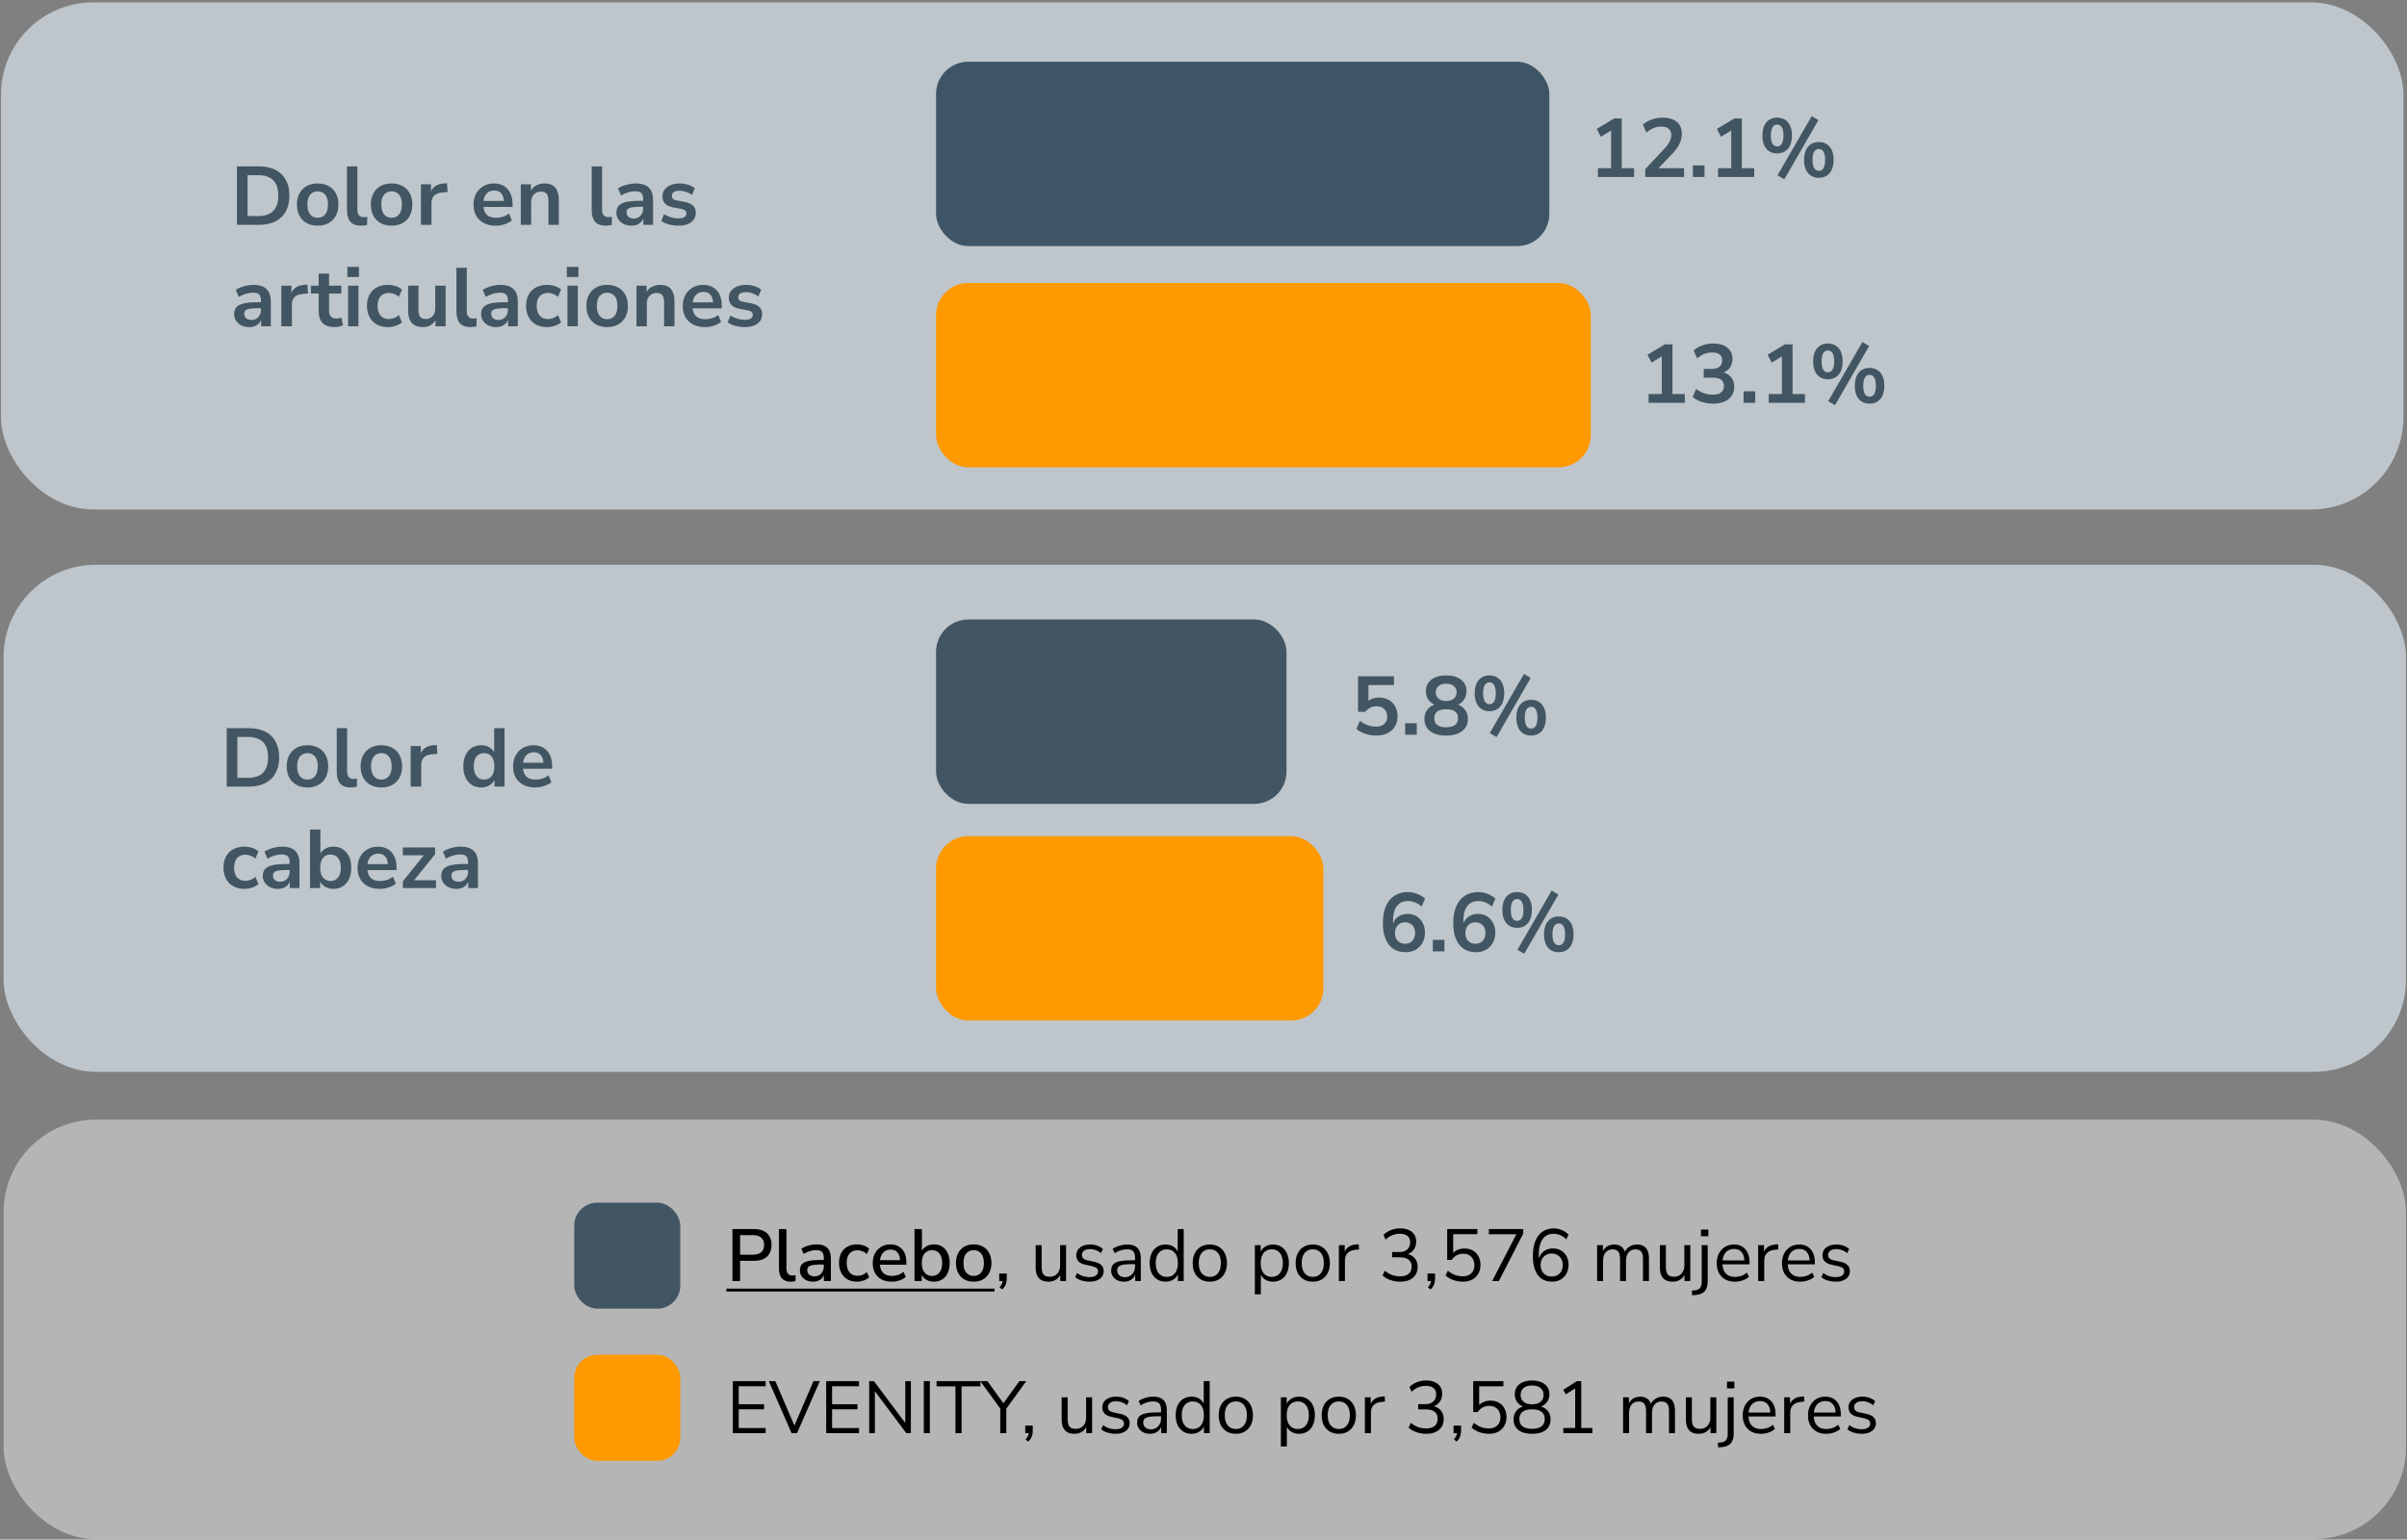 <svg width="522" height="334" viewBox="0 0 522 334" fill="none" xmlns="http://www.w3.org/2000/svg">
<rect x="0" y="0" width="522" height="334" fill="#808080" stroke="none"/>
<rect x="0.219" y="0.52" width="521" height="110" rx="20" fill="#E6F2FA" fill-opacity="0.61"/>
<path d="M51.386 48.779V36.089H56.102C57.518 36.089 58.718 36.335 59.702 36.827C60.698 37.319 61.454 38.039 61.97 38.987C62.498 39.923 62.762 41.069 62.762 42.425C62.762 43.781 62.498 44.933 61.97 45.881C61.454 46.829 60.698 47.549 59.702 48.041C58.718 48.533 57.518 48.779 56.102 48.779H51.386ZM53.69 46.871H55.958C57.434 46.871 58.532 46.505 59.252 45.773C59.984 45.029 60.35 43.913 60.35 42.425C60.35 40.937 59.984 39.827 59.252 39.095C58.52 38.363 57.422 37.997 55.958 37.997H53.69V46.871ZM68.895 48.959C67.983 48.959 67.191 48.773 66.519 48.401C65.847 48.029 65.325 47.501 64.953 46.817C64.581 46.121 64.395 45.305 64.395 44.369C64.395 43.433 64.581 42.623 64.953 41.939C65.325 41.255 65.847 40.727 66.519 40.355C67.191 39.983 67.983 39.797 68.895 39.797C69.807 39.797 70.599 39.983 71.271 40.355C71.943 40.727 72.465 41.255 72.837 41.939C73.209 42.623 73.395 43.433 73.395 44.369C73.395 45.305 73.209 46.121 72.837 46.817C72.465 47.501 71.943 48.029 71.271 48.401C70.599 48.773 69.807 48.959 68.895 48.959ZM68.895 47.249C69.567 47.249 70.107 47.009 70.515 46.529C70.923 46.037 71.127 45.317 71.127 44.369C71.127 43.409 70.923 42.695 70.515 42.227C70.107 41.747 69.567 41.507 68.895 41.507C68.223 41.507 67.683 41.747 67.275 42.227C66.867 42.695 66.663 43.409 66.663 44.369C66.663 45.317 66.867 46.037 67.275 46.529C67.683 47.009 68.223 47.249 68.895 47.249ZM78.312 48.959C77.268 48.959 76.494 48.677 75.99 48.113C75.498 47.537 75.252 46.697 75.252 45.593V36.089H77.502V45.485C77.502 45.833 77.55 46.133 77.646 46.385C77.754 46.625 77.91 46.805 78.114 46.925C78.318 47.045 78.57 47.105 78.87 47.105C79.002 47.105 79.134 47.099 79.266 47.087C79.398 47.075 79.524 47.051 79.644 47.015L79.608 48.797C79.392 48.845 79.176 48.881 78.96 48.905C78.756 48.941 78.54 48.959 78.312 48.959ZM84.926 48.959C84.014 48.959 83.222 48.773 82.55 48.401C81.878 48.029 81.356 47.501 80.984 46.817C80.612 46.121 80.426 45.305 80.426 44.369C80.426 43.433 80.612 42.623 80.984 41.939C81.356 41.255 81.878 40.727 82.55 40.355C83.222 39.983 84.014 39.797 84.926 39.797C85.838 39.797 86.63 39.983 87.302 40.355C87.974 40.727 88.496 41.255 88.868 41.939C89.24 42.623 89.426 43.433 89.426 44.369C89.426 45.305 89.24 46.121 88.868 46.817C88.496 47.501 87.974 48.029 87.302 48.401C86.63 48.773 85.838 48.959 84.926 48.959ZM84.926 47.249C85.598 47.249 86.138 47.009 86.546 46.529C86.954 46.037 87.158 45.317 87.158 44.369C87.158 43.409 86.954 42.695 86.546 42.227C86.138 41.747 85.598 41.507 84.926 41.507C84.254 41.507 83.714 41.747 83.306 42.227C82.898 42.695 82.694 43.409 82.694 44.369C82.694 45.317 82.898 46.037 83.306 46.529C83.714 47.009 84.254 47.249 84.926 47.249ZM91.283 48.779V39.977H93.479V42.101H93.299C93.467 41.381 93.797 40.835 94.289 40.463C94.781 40.079 95.435 39.857 96.251 39.797L96.935 39.743L97.079 41.651L95.783 41.777C95.051 41.849 94.499 42.077 94.127 42.461C93.755 42.833 93.569 43.361 93.569 44.045V48.779H91.283ZM107.522 48.959C106.526 48.959 105.668 48.773 104.948 48.401C104.228 48.029 103.67 47.501 103.274 46.817C102.89 46.133 102.698 45.323 102.698 44.387C102.698 43.475 102.884 42.677 103.256 41.993C103.64 41.309 104.162 40.775 104.822 40.391C105.494 39.995 106.256 39.797 107.108 39.797C107.948 39.797 108.668 39.977 109.268 40.337C109.868 40.697 110.33 41.207 110.654 41.867C110.99 42.527 111.158 43.313 111.158 44.225V44.891H104.516V43.595H109.574L109.286 43.865C109.286 43.049 109.106 42.425 108.746 41.993C108.386 41.549 107.87 41.327 107.198 41.327C106.694 41.327 106.262 41.447 105.902 41.687C105.554 41.915 105.284 42.245 105.092 42.677C104.912 43.097 104.822 43.601 104.822 44.189V44.315C104.822 44.975 104.924 45.521 105.128 45.953C105.332 46.385 105.638 46.709 106.046 46.925C106.454 47.141 106.958 47.249 107.558 47.249C108.05 47.249 108.542 47.177 109.034 47.033C109.526 46.877 109.976 46.637 110.384 46.313L111.014 47.825C110.594 48.173 110.066 48.449 109.43 48.653C108.794 48.857 108.158 48.959 107.522 48.959ZM112.94 48.779V39.977H115.136V41.741H114.938C115.202 41.105 115.61 40.625 116.162 40.301C116.726 39.965 117.362 39.797 118.07 39.797C118.778 39.797 119.36 39.929 119.816 40.193C120.272 40.457 120.614 40.859 120.842 41.399C121.07 41.927 121.184 42.599 121.184 43.415V48.779H118.934V43.523C118.934 43.067 118.874 42.695 118.754 42.407C118.646 42.119 118.472 41.909 118.232 41.777C118.004 41.633 117.71 41.561 117.35 41.561C116.918 41.561 116.54 41.657 116.216 41.849C115.892 42.029 115.64 42.293 115.46 42.641C115.28 42.977 115.19 43.373 115.19 43.829V48.779H112.94ZM131.38 48.959C130.336 48.959 129.562 48.677 129.058 48.113C128.566 47.537 128.32 46.697 128.32 45.593V36.089H130.57V45.485C130.57 45.833 130.618 46.133 130.714 46.385C130.822 46.625 130.978 46.805 131.182 46.925C131.386 47.045 131.638 47.105 131.938 47.105C132.07 47.105 132.202 47.099 132.334 47.087C132.466 47.075 132.592 47.051 132.712 47.015L132.676 48.797C132.46 48.845 132.244 48.881 132.028 48.905C131.824 48.941 131.608 48.959 131.38 48.959ZM136.966 48.959C136.33 48.959 135.76 48.839 135.256 48.599C134.764 48.347 134.374 48.011 134.086 47.591C133.81 47.171 133.672 46.697 133.672 46.169C133.672 45.521 133.84 45.011 134.176 44.639C134.512 44.255 135.058 43.979 135.814 43.811C136.57 43.643 137.584 43.559 138.856 43.559H139.756V44.855H138.874C138.31 44.855 137.836 44.879 137.452 44.927C137.068 44.963 136.756 45.029 136.516 45.125C136.288 45.209 136.12 45.329 136.012 45.485C135.916 45.641 135.868 45.833 135.868 46.061C135.868 46.457 136.006 46.781 136.282 47.033C136.558 47.285 136.942 47.411 137.434 47.411C137.83 47.411 138.178 47.321 138.478 47.141C138.79 46.949 139.036 46.691 139.216 46.367C139.396 46.043 139.486 45.671 139.486 45.251V43.181C139.486 42.581 139.354 42.149 139.09 41.885C138.826 41.621 138.382 41.489 137.758 41.489C137.266 41.489 136.762 41.567 136.246 41.723C135.73 41.867 135.208 42.095 134.68 42.407L134.032 40.877C134.344 40.661 134.71 40.475 135.13 40.319C135.562 40.151 136.012 40.025 136.48 39.941C136.96 39.845 137.41 39.797 137.83 39.797C138.694 39.797 139.402 39.929 139.954 40.193C140.518 40.457 140.938 40.859 141.214 41.399C141.49 41.927 141.628 42.611 141.628 43.451V48.779H139.522V46.907H139.666C139.582 47.327 139.414 47.693 139.162 48.005C138.922 48.305 138.616 48.539 138.244 48.707C137.872 48.875 137.446 48.959 136.966 48.959ZM147.134 48.959C146.642 48.959 146.162 48.917 145.694 48.833C145.238 48.749 144.818 48.635 144.434 48.491C144.05 48.335 143.714 48.143 143.426 47.915L144.002 46.439C144.302 46.631 144.626 46.799 144.974 46.943C145.322 47.087 145.682 47.195 146.054 47.267C146.426 47.339 146.792 47.375 147.152 47.375C147.728 47.375 148.154 47.279 148.43 47.087C148.718 46.883 148.862 46.619 148.862 46.295C148.862 46.019 148.766 45.809 148.574 45.665C148.394 45.509 148.118 45.395 147.746 45.323L145.946 44.981C145.202 44.837 144.632 44.567 144.236 44.171C143.852 43.763 143.66 43.241 143.66 42.605C143.66 42.029 143.816 41.531 144.128 41.111C144.452 40.691 144.896 40.367 145.46 40.139C146.024 39.911 146.672 39.797 147.404 39.797C147.824 39.797 148.232 39.839 148.628 39.923C149.024 39.995 149.396 40.109 149.744 40.265C150.104 40.409 150.416 40.601 150.68 40.841L150.068 42.317C149.84 42.125 149.576 41.963 149.276 41.831C148.976 41.687 148.664 41.579 148.34 41.507C148.028 41.423 147.722 41.381 147.422 41.381C146.834 41.381 146.396 41.483 146.108 41.687C145.832 41.891 145.694 42.161 145.694 42.497C145.694 42.749 145.778 42.959 145.946 43.127C146.114 43.295 146.372 43.409 146.72 43.469L148.52 43.811C149.3 43.955 149.888 44.219 150.284 44.603C150.692 44.987 150.896 45.503 150.896 46.151C150.896 46.739 150.74 47.243 150.428 47.663C150.116 48.083 149.678 48.407 149.114 48.635C148.55 48.851 147.89 48.959 147.134 48.959ZM54.068 70.959C53.432 70.959 52.862 70.839 52.358 70.599C51.866 70.347 51.476 70.011 51.188 69.591C50.912 69.171 50.774 68.697 50.774 68.169C50.774 67.521 50.942 67.011 51.278 66.639C51.614 66.255 52.16 65.979 52.916 65.811C53.672 65.643 54.686 65.559 55.958 65.559H56.858V66.855H55.976C55.412 66.855 54.938 66.879 54.554 66.927C54.17 66.963 53.858 67.029 53.618 67.125C53.39 67.209 53.222 67.329 53.114 67.485C53.018 67.641 52.97 67.833 52.97 68.061C52.97 68.457 53.108 68.781 53.384 69.033C53.66 69.285 54.044 69.411 54.536 69.411C54.932 69.411 55.28 69.321 55.58 69.141C55.892 68.949 56.138 68.691 56.318 68.367C56.498 68.043 56.588 67.671 56.588 67.251V65.181C56.588 64.581 56.456 64.149 56.192 63.885C55.928 63.621 55.484 63.489 54.86 63.489C54.368 63.489 53.864 63.567 53.348 63.723C52.832 63.867 52.31 64.095 51.782 64.407L51.134 62.877C51.446 62.661 51.812 62.475 52.232 62.319C52.664 62.151 53.114 62.025 53.582 61.941C54.062 61.845 54.512 61.797 54.932 61.797C55.796 61.797 56.504 61.929 57.056 62.193C57.62 62.457 58.04 62.859 58.316 63.399C58.592 63.927 58.73 64.611 58.73 65.451V70.779H56.624V68.907H56.768C56.684 69.327 56.516 69.693 56.264 70.005C56.024 70.305 55.718 70.539 55.346 70.707C54.974 70.875 54.548 70.959 54.068 70.959ZM61.014 70.779V61.977H63.21V64.101H63.03C63.198 63.381 63.528 62.835 64.02 62.463C64.512 62.079 65.166 61.857 65.982 61.797L66.666 61.743L66.81 63.651L65.514 63.777C64.782 63.849 64.23 64.077 63.858 64.461C63.486 64.833 63.3 65.361 63.3 66.045V70.779H61.014ZM72.604 70.959C71.428 70.959 70.552 70.665 69.976 70.077C69.4 69.489 69.112 68.631 69.112 67.503V63.669H67.42V61.977H69.112V59.349H71.362V61.977H74.026V63.669H71.362V67.377C71.362 67.953 71.488 68.385 71.74 68.673C71.992 68.961 72.4 69.105 72.964 69.105C73.132 69.105 73.306 69.087 73.486 69.051C73.666 69.003 73.852 68.955 74.044 68.907L74.386 70.563C74.17 70.683 73.894 70.779 73.558 70.851C73.234 70.923 72.916 70.959 72.604 70.959ZM75.337 60.087V57.891H77.856V60.087H75.337ZM75.481 70.779V61.977H77.731V70.779H75.481ZM84.136 70.959C83.212 70.959 82.408 70.773 81.724 70.401C81.04 70.017 80.512 69.477 80.14 68.781C79.768 68.085 79.582 67.269 79.582 66.333C79.582 65.397 79.768 64.593 80.14 63.921C80.512 63.237 81.04 62.715 81.724 62.355C82.408 61.983 83.212 61.797 84.136 61.797C84.7 61.797 85.258 61.887 85.81 62.067C86.362 62.247 86.818 62.499 87.178 62.823L86.512 64.389C86.2 64.113 85.846 63.903 85.45 63.759C85.066 63.615 84.694 63.543 84.334 63.543C83.554 63.543 82.948 63.789 82.516 64.281C82.096 64.761 81.886 65.451 81.886 66.351C81.886 67.239 82.096 67.941 82.516 68.457C82.948 68.961 83.554 69.213 84.334 69.213C84.682 69.213 85.054 69.141 85.45 68.997C85.846 68.853 86.2 68.637 86.512 68.349L87.178 69.933C86.818 70.245 86.356 70.497 85.792 70.689C85.24 70.869 84.688 70.959 84.136 70.959ZM91.745 70.959C91.013 70.959 90.407 70.827 89.927 70.563C89.447 70.287 89.087 69.879 88.847 69.339C88.619 68.799 88.505 68.127 88.505 67.323V61.977H90.755V67.359C90.755 67.767 90.809 68.109 90.917 68.385C91.037 68.661 91.211 68.865 91.439 68.997C91.679 69.129 91.979 69.195 92.339 69.195C92.747 69.195 93.101 69.105 93.401 68.925C93.713 68.733 93.953 68.469 94.121 68.133C94.301 67.785 94.391 67.383 94.391 66.927V61.977H96.641V70.779H94.445V68.943H94.697C94.445 69.591 94.061 70.089 93.545 70.437C93.041 70.785 92.441 70.959 91.745 70.959ZM102.043 70.959C100.999 70.959 100.225 70.677 99.721 70.113C99.228 69.537 98.983 68.697 98.983 67.593V58.089H101.233V67.485C101.233 67.833 101.281 68.133 101.377 68.385C101.485 68.625 101.641 68.805 101.845 68.925C102.049 69.045 102.301 69.105 102.601 69.105C102.733 69.105 102.865 69.099 102.997 69.087C103.129 69.075 103.255 69.051 103.375 69.015L103.339 70.797C103.123 70.845 102.907 70.881 102.691 70.905C102.487 70.941 102.271 70.959 102.043 70.959ZM107.629 70.959C106.993 70.959 106.423 70.839 105.919 70.599C105.427 70.347 105.037 70.011 104.749 69.591C104.473 69.171 104.335 68.697 104.335 68.169C104.335 67.521 104.503 67.011 104.839 66.639C105.175 66.255 105.721 65.979 106.477 65.811C107.233 65.643 108.247 65.559 109.519 65.559H110.419V66.855H109.537C108.973 66.855 108.499 66.879 108.115 66.927C107.731 66.963 107.419 67.029 107.179 67.125C106.951 67.209 106.783 67.329 106.675 67.485C106.579 67.641 106.531 67.833 106.531 68.061C106.531 68.457 106.669 68.781 106.945 69.033C107.221 69.285 107.605 69.411 108.097 69.411C108.493 69.411 108.841 69.321 109.141 69.141C109.453 68.949 109.699 68.691 109.879 68.367C110.059 68.043 110.149 67.671 110.149 67.251V65.181C110.149 64.581 110.017 64.149 109.753 63.885C109.489 63.621 109.045 63.489 108.421 63.489C107.929 63.489 107.425 63.567 106.909 63.723C106.393 63.867 105.871 64.095 105.343 64.407L104.695 62.877C105.007 62.661 105.373 62.475 105.793 62.319C106.225 62.151 106.675 62.025 107.143 61.941C107.623 61.845 108.073 61.797 108.493 61.797C109.357 61.797 110.065 61.929 110.617 62.193C111.181 62.457 111.601 62.859 111.877 63.399C112.153 63.927 112.291 64.611 112.291 65.451V70.779H110.185V68.907H110.329C110.245 69.327 110.077 69.693 109.825 70.005C109.585 70.305 109.279 70.539 108.907 70.707C108.535 70.875 108.109 70.959 107.629 70.959ZM118.642 70.959C117.718 70.959 116.914 70.773 116.23 70.401C115.546 70.017 115.018 69.477 114.646 68.781C114.274 68.085 114.088 67.269 114.088 66.333C114.088 65.397 114.274 64.593 114.646 63.921C115.018 63.237 115.546 62.715 116.23 62.355C116.914 61.983 117.718 61.797 118.642 61.797C119.206 61.797 119.764 61.887 120.316 62.067C120.868 62.247 121.324 62.499 121.684 62.823L121.018 64.389C120.706 64.113 120.352 63.903 119.956 63.759C119.572 63.615 119.2 63.543 118.84 63.543C118.06 63.543 117.454 63.789 117.022 64.281C116.602 64.761 116.392 65.451 116.392 66.351C116.392 67.239 116.602 67.941 117.022 68.457C117.454 68.961 118.06 69.213 118.84 69.213C119.188 69.213 119.56 69.141 119.956 68.997C120.352 68.853 120.706 68.637 121.018 68.349L121.684 69.933C121.324 70.245 120.862 70.497 120.298 70.689C119.746 70.869 119.194 70.959 118.642 70.959ZM122.921 60.087V57.891H125.441V60.087H122.921ZM123.065 70.779V61.977H125.315V70.779H123.065ZM131.666 70.959C130.754 70.959 129.962 70.773 129.29 70.401C128.618 70.029 128.096 69.501 127.724 68.817C127.352 68.121 127.166 67.305 127.166 66.369C127.166 65.433 127.352 64.623 127.724 63.939C128.096 63.255 128.618 62.727 129.29 62.355C129.962 61.983 130.754 61.797 131.666 61.797C132.578 61.797 133.37 61.983 134.042 62.355C134.714 62.727 135.236 63.255 135.608 63.939C135.98 64.623 136.166 65.433 136.166 66.369C136.166 67.305 135.98 68.121 135.608 68.817C135.236 69.501 134.714 70.029 134.042 70.401C133.37 70.773 132.578 70.959 131.666 70.959ZM131.666 69.249C132.338 69.249 132.878 69.009 133.286 68.529C133.694 68.037 133.898 67.317 133.898 66.369C133.898 65.409 133.694 64.695 133.286 64.227C132.878 63.747 132.338 63.507 131.666 63.507C130.994 63.507 130.454 63.747 130.046 64.227C129.638 64.695 129.434 65.409 129.434 66.369C129.434 67.317 129.638 68.037 130.046 68.529C130.454 69.009 130.994 69.249 131.666 69.249ZM138.024 70.779V61.977H140.22V63.741H140.022C140.286 63.105 140.694 62.625 141.246 62.301C141.81 61.965 142.446 61.797 143.154 61.797C143.862 61.797 144.444 61.929 144.9 62.193C145.356 62.457 145.698 62.859 145.926 63.399C146.154 63.927 146.268 64.599 146.268 65.415V70.779H144.018V65.523C144.018 65.067 143.958 64.695 143.838 64.407C143.73 64.119 143.556 63.909 143.316 63.777C143.088 63.633 142.794 63.561 142.434 63.561C142.002 63.561 141.624 63.657 141.3 63.849C140.976 64.029 140.724 64.293 140.544 64.641C140.364 64.977 140.274 65.373 140.274 65.829V70.779H138.024ZM152.891 70.959C151.895 70.959 151.037 70.773 150.317 70.401C149.597 70.029 149.039 69.501 148.643 68.817C148.259 68.133 148.067 67.323 148.067 66.387C148.067 65.475 148.253 64.677 148.625 63.993C149.009 63.309 149.531 62.775 150.191 62.391C150.863 61.995 151.625 61.797 152.477 61.797C153.317 61.797 154.037 61.977 154.637 62.337C155.237 62.697 155.699 63.207 156.023 63.867C156.359 64.527 156.527 65.313 156.527 66.225V66.891H149.885V65.595H154.943L154.655 65.865C154.655 65.049 154.475 64.425 154.115 63.993C153.755 63.549 153.239 63.327 152.567 63.327C152.063 63.327 151.631 63.447 151.271 63.687C150.923 63.915 150.653 64.245 150.461 64.677C150.281 65.097 150.191 65.601 150.191 66.189V66.315C150.191 66.975 150.293 67.521 150.497 67.953C150.701 68.385 151.007 68.709 151.415 68.925C151.823 69.141 152.327 69.249 152.927 69.249C153.419 69.249 153.911 69.177 154.403 69.033C154.895 68.877 155.345 68.637 155.753 68.313L156.383 69.825C155.963 70.173 155.435 70.449 154.799 70.653C154.163 70.857 153.527 70.959 152.891 70.959ZM161.531 70.959C161.039 70.959 160.559 70.917 160.091 70.833C159.635 70.749 159.215 70.635 158.831 70.491C158.447 70.335 158.111 70.143 157.823 69.915L158.399 68.439C158.699 68.631 159.023 68.799 159.371 68.943C159.719 69.087 160.079 69.195 160.451 69.267C160.823 69.339 161.189 69.375 161.549 69.375C162.125 69.375 162.551 69.279 162.827 69.087C163.115 68.883 163.259 68.619 163.259 68.295C163.259 68.019 163.163 67.809 162.971 67.665C162.791 67.509 162.515 67.395 162.143 67.323L160.343 66.981C159.599 66.837 159.029 66.567 158.633 66.171C158.249 65.763 158.057 65.241 158.057 64.605C158.057 64.029 158.213 63.531 158.525 63.111C158.849 62.691 159.293 62.367 159.857 62.139C160.421 61.911 161.069 61.797 161.801 61.797C162.221 61.797 162.629 61.839 163.025 61.923C163.421 61.995 163.793 62.109 164.141 62.265C164.501 62.409 164.813 62.601 165.077 62.841L164.465 64.317C164.237 64.125 163.973 63.963 163.673 63.831C163.373 63.687 163.061 63.579 162.737 63.507C162.425 63.423 162.119 63.381 161.819 63.381C161.231 63.381 160.793 63.483 160.505 63.687C160.229 63.891 160.091 64.161 160.091 64.497C160.091 64.749 160.175 64.959 160.343 65.127C160.511 65.295 160.769 65.409 161.117 65.469L162.917 65.811C163.697 65.955 164.285 66.219 164.681 66.603C165.089 66.987 165.293 67.503 165.293 68.151C165.293 68.739 165.137 69.243 164.825 69.663C164.513 70.083 164.075 70.407 163.511 70.635C162.947 70.851 162.287 70.959 161.531 70.959Z" fill="#425563"/>
<rect x="203" y="13.39" width="133" height="40" rx="7" fill="#3D5567"/>
<path d="M346.532 38.39V36.482H349.394V27.644H350.51L347.18 29.66L346.28 27.968L350.06 25.7H351.698V36.482H354.38V38.39H346.532ZM356.803 38.39V36.68L360.907 32.306C361.279 31.91 361.573 31.544 361.789 31.208C362.017 30.872 362.185 30.548 362.293 30.236C362.401 29.924 362.455 29.612 362.455 29.3C362.455 28.7 362.263 28.244 361.879 27.932C361.507 27.62 360.961 27.464 360.241 27.464C359.677 27.464 359.125 27.572 358.585 27.788C358.057 27.992 357.547 28.316 357.055 28.76L356.281 27.032C356.785 26.576 357.415 26.21 358.171 25.934C358.927 25.658 359.713 25.52 360.529 25.52C361.441 25.52 362.209 25.658 362.833 25.934C363.457 26.21 363.931 26.612 364.255 27.14C364.579 27.668 364.741 28.31 364.741 29.066C364.741 29.45 364.693 29.828 364.597 30.2C364.513 30.56 364.375 30.92 364.183 31.28C364.003 31.64 363.769 32.012 363.481 32.396C363.205 32.768 362.869 33.158 362.473 33.566L359.089 37.094V36.482H365.227V38.39H356.803ZM367.128 38.39V35.888H369.648V38.39H367.128ZM372.583 38.39V36.482H375.445V27.644H376.561L373.231 29.66L372.331 27.968L376.111 25.7H377.749V36.482H380.431V38.39H372.583ZM386.958 38.894L385.482 38.03L392.898 25.196L394.356 26.06L386.958 38.894ZM385.41 33.278C384.738 33.278 384.162 33.122 383.682 32.81C383.202 32.498 382.836 32.054 382.584 31.478C382.332 30.89 382.206 30.194 382.206 29.39C382.206 28.19 382.488 27.248 383.052 26.564C383.616 25.868 384.402 25.52 385.41 25.52C386.082 25.52 386.658 25.676 387.138 25.988C387.618 26.3 387.984 26.744 388.236 27.32C388.488 27.896 388.614 28.586 388.614 29.39C388.614 30.194 388.488 30.89 388.236 31.478C387.984 32.054 387.618 32.498 387.138 32.81C386.658 33.122 386.082 33.278 385.41 33.278ZM385.41 31.766C385.842 31.766 386.178 31.574 386.418 31.19C386.658 30.794 386.778 30.194 386.778 29.39C386.778 28.586 386.658 27.992 386.418 27.608C386.178 27.224 385.842 27.032 385.41 27.032C384.978 27.032 384.642 27.224 384.402 27.608C384.162 27.98 384.042 28.574 384.042 29.39C384.042 30.206 384.162 30.806 384.402 31.19C384.642 31.574 384.978 31.766 385.41 31.766ZM394.446 38.57C393.774 38.57 393.198 38.414 392.718 38.102C392.238 37.79 391.872 37.346 391.62 36.77C391.368 36.182 391.242 35.486 391.242 34.682C391.242 33.482 391.524 32.54 392.088 31.856C392.652 31.16 393.438 30.812 394.446 30.812C395.118 30.812 395.694 30.968 396.174 31.28C396.654 31.592 397.02 32.036 397.272 32.612C397.524 33.188 397.65 33.878 397.65 34.682C397.65 35.486 397.524 36.182 397.272 36.77C397.02 37.346 396.654 37.79 396.174 38.102C395.694 38.414 395.118 38.57 394.446 38.57ZM394.446 37.058C394.878 37.058 395.214 36.866 395.454 36.482C395.694 36.086 395.814 35.486 395.814 34.682C395.814 33.878 395.694 33.284 395.454 32.9C395.214 32.516 394.878 32.324 394.446 32.324C394.014 32.324 393.678 32.516 393.438 32.9C393.198 33.272 393.078 33.866 393.078 34.682C393.078 35.498 393.198 36.098 393.438 36.482C393.678 36.866 394.014 37.058 394.446 37.058Z" fill="#425563"/>
<rect x="203" y="61.39" width="142" height="40" rx="7" fill="#FF9900"/>
<path d="M357.532 87.39V85.482H360.394V76.644H361.51L358.18 78.66L357.28 76.968L361.06 74.7H362.698V85.482H365.38V87.39H357.532ZM371.511 87.57C370.935 87.57 370.371 87.51 369.819 87.39C369.279 87.282 368.775 87.12 368.307 86.904C367.839 86.688 367.431 86.43 367.083 86.13L367.839 84.366C368.403 84.798 368.979 85.116 369.567 85.32C370.155 85.524 370.779 85.626 371.439 85.626C371.967 85.626 372.411 85.554 372.771 85.41C373.131 85.266 373.401 85.05 373.581 84.762C373.773 84.474 373.869 84.126 373.869 83.718C373.869 83.118 373.665 82.674 373.257 82.386C372.861 82.086 372.279 81.936 371.511 81.936H369.477V80.028H371.295C371.751 80.028 372.141 79.956 372.465 79.812C372.789 79.656 373.041 79.44 373.221 79.164C373.401 78.888 373.491 78.552 373.491 78.156C373.491 77.604 373.305 77.184 372.933 76.896C372.573 76.608 372.045 76.464 371.349 76.464C370.725 76.464 370.143 76.572 369.603 76.788C369.063 76.992 368.547 77.316 368.055 77.76L367.299 76.032C367.803 75.552 368.433 75.18 369.189 74.916C369.945 74.652 370.731 74.52 371.547 74.52C372.423 74.52 373.173 74.658 373.797 74.934C374.421 75.198 374.895 75.582 375.219 76.086C375.555 76.578 375.723 77.178 375.723 77.886C375.723 78.642 375.513 79.296 375.093 79.848C374.673 80.388 374.097 80.748 373.365 80.928V80.712C373.941 80.808 374.433 81 374.841 81.288C375.249 81.576 375.561 81.942 375.777 82.386C375.993 82.83 376.101 83.34 376.101 83.916C376.101 84.66 375.915 85.308 375.543 85.86C375.171 86.412 374.643 86.838 373.959 87.138C373.275 87.426 372.459 87.57 371.511 87.57ZM378.128 87.39V84.888H380.648V87.39H378.128ZM383.583 87.39V85.482H386.445V76.644H387.561L384.231 78.66L383.331 76.968L387.111 74.7H388.749V85.482H391.431V87.39H383.583ZM397.958 87.894L396.482 87.03L403.898 74.196L405.356 75.06L397.958 87.894ZM396.41 82.278C395.738 82.278 395.162 82.122 394.682 81.81C394.202 81.498 393.836 81.054 393.584 80.478C393.332 79.89 393.206 79.194 393.206 78.39C393.206 77.19 393.488 76.248 394.052 75.564C394.616 74.868 395.402 74.52 396.41 74.52C397.082 74.52 397.658 74.676 398.138 74.988C398.618 75.3 398.984 75.744 399.236 76.32C399.488 76.896 399.614 77.586 399.614 78.39C399.614 79.194 399.488 79.89 399.236 80.478C398.984 81.054 398.618 81.498 398.138 81.81C397.658 82.122 397.082 82.278 396.41 82.278ZM396.41 80.766C396.842 80.766 397.178 80.574 397.418 80.19C397.658 79.794 397.778 79.194 397.778 78.39C397.778 77.586 397.658 76.992 397.418 76.608C397.178 76.224 396.842 76.032 396.41 76.032C395.978 76.032 395.642 76.224 395.402 76.608C395.162 76.98 395.042 77.574 395.042 78.39C395.042 79.206 395.162 79.806 395.402 80.19C395.642 80.574 395.978 80.766 396.41 80.766ZM405.446 87.57C404.774 87.57 404.198 87.414 403.718 87.102C403.238 86.79 402.872 86.346 402.62 85.77C402.368 85.182 402.242 84.486 402.242 83.682C402.242 82.482 402.524 81.54 403.088 80.856C403.652 80.16 404.438 79.812 405.446 79.812C406.118 79.812 406.694 79.968 407.174 80.28C407.654 80.592 408.02 81.036 408.272 81.612C408.524 82.188 408.65 82.878 408.65 83.682C408.65 84.486 408.524 85.182 408.272 85.77C408.02 86.346 407.654 86.79 407.174 87.102C406.694 87.414 406.118 87.57 405.446 87.57ZM405.446 86.058C405.878 86.058 406.214 85.866 406.454 85.482C406.694 85.086 406.814 84.486 406.814 83.682C406.814 82.878 406.694 82.284 406.454 81.9C406.214 81.516 405.878 81.324 405.446 81.324C405.014 81.324 404.678 81.516 404.438 81.9C404.198 82.272 404.078 82.866 404.078 83.682C404.078 84.498 404.198 85.098 404.438 85.482C404.678 85.866 405.014 86.058 405.446 86.058Z" fill="#425563"/>
<rect x="0.781" y="122.52" width="521" height="110" rx="20" fill="#E6F2FA" fill-opacity="0.61"/>
<path d="M49.167 170.649V157.959H53.883C55.299 157.959 56.499 158.205 57.483 158.697C58.479 159.189 59.235 159.909 59.751 160.857C60.279 161.793 60.543 162.939 60.543 164.295C60.543 165.651 60.279 166.803 59.751 167.751C59.235 168.699 58.479 169.419 57.483 169.911C56.499 170.403 55.299 170.649 53.883 170.649H49.167ZM51.471 168.741H53.739C55.215 168.741 56.313 168.375 57.033 167.643C57.765 166.899 58.131 165.783 58.131 164.295C58.131 162.807 57.765 161.697 57.033 160.965C56.301 160.233 55.203 159.867 53.739 159.867H51.471V168.741ZM66.676 170.829C65.764 170.829 64.972 170.643 64.3 170.271C63.628 169.899 63.106 169.371 62.734 168.687C62.362 167.991 62.176 167.175 62.176 166.239C62.176 165.303 62.362 164.493 62.734 163.809C63.106 163.125 63.628 162.597 64.3 162.225C64.972 161.853 65.764 161.667 66.676 161.667C67.588 161.667 68.38 161.853 69.052 162.225C69.724 162.597 70.246 163.125 70.618 163.809C70.99 164.493 71.176 165.303 71.176 166.239C71.176 167.175 70.99 167.991 70.618 168.687C70.246 169.371 69.724 169.899 69.052 170.271C68.38 170.643 67.588 170.829 66.676 170.829ZM66.676 169.119C67.348 169.119 67.888 168.879 68.296 168.399C68.704 167.907 68.908 167.187 68.908 166.239C68.908 165.279 68.704 164.565 68.296 164.097C67.888 163.617 67.348 163.377 66.676 163.377C66.004 163.377 65.464 163.617 65.056 164.097C64.648 164.565 64.444 165.279 64.444 166.239C64.444 167.187 64.648 167.907 65.056 168.399C65.464 168.879 66.004 169.119 66.676 169.119ZM76.093 170.829C75.049 170.829 74.275 170.547 73.771 169.983C73.279 169.407 73.033 168.567 73.033 167.463V157.959H75.283V167.355C75.283 167.703 75.331 168.003 75.427 168.255C75.535 168.495 75.691 168.675 75.895 168.795C76.099 168.915 76.351 168.975 76.651 168.975C76.783 168.975 76.915 168.969 77.047 168.957C77.179 168.945 77.305 168.921 77.425 168.885L77.389 170.667C77.173 170.715 76.957 170.751 76.741 170.775C76.537 170.811 76.321 170.829 76.093 170.829ZM82.707 170.829C81.795 170.829 81.003 170.643 80.331 170.271C79.659 169.899 79.137 169.371 78.765 168.687C78.393 167.991 78.207 167.175 78.207 166.239C78.207 165.303 78.393 164.493 78.765 163.809C79.137 163.125 79.659 162.597 80.331 162.225C81.003 161.853 81.795 161.667 82.707 161.667C83.619 161.667 84.411 161.853 85.083 162.225C85.755 162.597 86.277 163.125 86.649 163.809C87.021 164.493 87.207 165.303 87.207 166.239C87.207 167.175 87.021 167.991 86.649 168.687C86.277 169.371 85.755 169.899 85.083 170.271C84.411 170.643 83.619 170.829 82.707 170.829ZM82.707 169.119C83.379 169.119 83.919 168.879 84.327 168.399C84.735 167.907 84.939 167.187 84.939 166.239C84.939 165.279 84.735 164.565 84.327 164.097C83.919 163.617 83.379 163.377 82.707 163.377C82.035 163.377 81.495 163.617 81.087 164.097C80.679 164.565 80.475 165.279 80.475 166.239C80.475 167.187 80.679 167.907 81.087 168.399C81.495 168.879 82.035 169.119 82.707 169.119ZM89.064 170.649V161.847H91.26V163.971H91.081C91.249 163.251 91.579 162.705 92.07 162.333C92.562 161.949 93.216 161.727 94.032 161.667L94.716 161.613L94.861 163.521L93.564 163.647C92.832 163.719 92.281 163.947 91.909 164.331C91.537 164.703 91.35 165.231 91.35 165.915V170.649H89.064ZM104.349 170.829C103.581 170.829 102.903 170.643 102.315 170.271C101.739 169.899 101.289 169.371 100.965 168.687C100.641 167.991 100.479 167.175 100.479 166.239C100.479 165.291 100.641 164.481 100.965 163.809C101.289 163.125 101.739 162.597 102.315 162.225C102.903 161.853 103.581 161.667 104.349 161.667C105.081 161.667 105.717 161.847 106.257 162.207C106.809 162.567 107.181 163.041 107.373 163.629H107.175V157.959H109.425V170.649H107.229V168.777H107.391C107.211 169.401 106.845 169.899 106.293 170.271C105.741 170.643 105.093 170.829 104.349 170.829ZM104.979 169.119C105.651 169.119 106.191 168.879 106.599 168.399C107.007 167.907 107.211 167.187 107.211 166.239C107.211 165.279 107.007 164.565 106.599 164.097C106.191 163.617 105.651 163.377 104.979 163.377C104.307 163.377 103.767 163.617 103.359 164.097C102.951 164.565 102.747 165.279 102.747 166.239C102.747 167.187 102.951 167.907 103.359 168.399C103.767 168.879 104.307 169.119 104.979 169.119ZM116.096 170.829C115.1 170.829 114.242 170.643 113.522 170.271C112.802 169.899 112.244 169.371 111.848 168.687C111.464 168.003 111.272 167.193 111.272 166.257C111.272 165.345 111.458 164.547 111.83 163.863C112.214 163.179 112.736 162.645 113.396 162.261C114.068 161.865 114.83 161.667 115.682 161.667C116.522 161.667 117.242 161.847 117.842 162.207C118.442 162.567 118.904 163.077 119.228 163.737C119.564 164.397 119.732 165.183 119.732 166.095V166.761H113.09V165.465H118.148L117.86 165.735C117.86 164.919 117.68 164.295 117.32 163.863C116.96 163.419 116.444 163.197 115.772 163.197C115.268 163.197 114.836 163.317 114.476 163.557C114.128 163.785 113.858 164.115 113.666 164.547C113.486 164.967 113.396 165.471 113.396 166.059V166.185C113.396 166.845 113.498 167.391 113.702 167.823C113.906 168.255 114.212 168.579 114.62 168.795C115.028 169.011 115.532 169.119 116.132 169.119C116.624 169.119 117.116 169.047 117.608 168.903C118.1 168.747 118.55 168.507 118.958 168.183L119.588 169.695C119.168 170.043 118.64 170.319 118.004 170.523C117.368 170.727 116.732 170.829 116.096 170.829ZM53.019 192.829C52.095 192.829 51.291 192.643 50.607 192.271C49.923 191.887 49.395 191.347 49.023 190.651C48.651 189.955 48.465 189.139 48.465 188.203C48.465 187.267 48.651 186.463 49.023 185.791C49.395 185.107 49.923 184.585 50.607 184.225C51.291 183.853 52.095 183.667 53.019 183.667C53.583 183.667 54.141 183.757 54.693 183.937C55.245 184.117 55.701 184.369 56.061 184.693L55.395 186.259C55.083 185.983 54.729 185.773 54.333 185.629C53.949 185.485 53.577 185.413 53.217 185.413C52.437 185.413 51.831 185.659 51.399 186.151C50.979 186.631 50.769 187.321 50.769 188.221C50.769 189.109 50.979 189.811 51.399 190.327C51.831 190.831 52.437 191.083 53.217 191.083C53.565 191.083 53.937 191.011 54.333 190.867C54.729 190.723 55.083 190.507 55.395 190.219L56.061 191.803C55.701 192.115 55.239 192.367 54.675 192.559C54.123 192.739 53.571 192.829 53.019 192.829ZM60.287 192.829C59.651 192.829 59.081 192.709 58.577 192.469C58.085 192.217 57.695 191.881 57.407 191.461C57.131 191.041 56.993 190.567 56.993 190.039C56.993 189.391 57.161 188.881 57.497 188.509C57.833 188.125 58.379 187.849 59.135 187.681C59.891 187.513 60.905 187.429 62.177 187.429H63.077V188.725H62.195C61.631 188.725 61.157 188.749 60.773 188.797C60.389 188.833 60.077 188.899 59.837 188.995C59.609 189.079 59.441 189.199 59.333 189.355C59.237 189.511 59.189 189.703 59.189 189.931C59.189 190.327 59.327 190.651 59.603 190.903C59.879 191.155 60.263 191.281 60.755 191.281C61.151 191.281 61.499 191.191 61.799 191.011C62.111 190.819 62.357 190.561 62.537 190.237C62.717 189.913 62.807 189.541 62.807 189.121V187.051C62.807 186.451 62.675 186.019 62.411 185.755C62.147 185.491 61.703 185.359 61.079 185.359C60.587 185.359 60.083 185.437 59.567 185.593C59.051 185.737 58.529 185.965 58.001 186.277L57.353 184.747C57.665 184.531 58.031 184.345 58.451 184.189C58.883 184.021 59.333 183.895 59.801 183.811C60.281 183.715 60.731 183.667 61.151 183.667C62.015 183.667 62.723 183.799 63.275 184.063C63.839 184.327 64.259 184.729 64.535 185.269C64.811 185.797 64.949 186.481 64.949 187.321V192.649H62.843V190.777H62.987C62.903 191.197 62.735 191.563 62.483 191.875C62.243 192.175 61.937 192.409 61.565 192.577C61.193 192.745 60.767 192.829 60.287 192.829ZM72.308 192.829C71.564 192.829 70.91 192.643 70.347 192.271C69.794 191.899 69.428 191.401 69.249 190.777H69.428V192.649H67.233V179.959H69.483V185.629H69.266C69.459 185.041 69.831 184.567 70.382 184.207C70.934 183.847 71.576 183.667 72.308 183.667C73.088 183.667 73.766 183.853 74.343 184.225C74.918 184.597 75.368 185.125 75.692 185.809C76.016 186.481 76.178 187.291 76.178 188.239C76.178 189.175 76.016 189.991 75.692 190.687C75.368 191.371 74.912 191.899 74.325 192.271C73.749 192.643 73.076 192.829 72.308 192.829ZM71.678 191.119C72.35 191.119 72.891 190.879 73.299 190.399C73.707 189.907 73.91 189.187 73.91 188.239C73.91 187.279 73.707 186.565 73.299 186.097C72.891 185.617 72.35 185.377 71.678 185.377C71.007 185.377 70.466 185.617 70.058 186.097C69.65 186.565 69.447 187.279 69.447 188.239C69.447 189.187 69.65 189.907 70.058 190.399C70.466 190.879 71.007 191.119 71.678 191.119ZM82.364 192.829C81.368 192.829 80.51 192.643 79.79 192.271C79.07 191.899 78.511 191.371 78.115 190.687C77.731 190.003 77.54 189.193 77.54 188.257C77.54 187.345 77.725 186.547 78.097 185.863C78.481 185.179 79.004 184.645 79.663 184.261C80.335 183.865 81.097 183.667 81.95 183.667C82.79 183.667 83.51 183.847 84.109 184.207C84.71 184.567 85.171 185.077 85.496 185.737C85.832 186.397 85.999 187.183 85.999 188.095V188.761H79.358V187.465H84.415L84.127 187.735C84.127 186.919 83.948 186.295 83.588 185.863C83.228 185.419 82.712 185.197 82.04 185.197C81.535 185.197 81.103 185.317 80.743 185.557C80.395 185.785 80.126 186.115 79.933 186.547C79.754 186.967 79.663 187.471 79.663 188.059V188.185C79.663 188.845 79.766 189.391 79.969 189.823C80.174 190.255 80.48 190.579 80.888 190.795C81.296 191.011 81.799 191.119 82.4 191.119C82.891 191.119 83.383 191.047 83.876 190.903C84.368 190.747 84.817 190.507 85.225 190.183L85.856 191.695C85.436 192.043 84.907 192.319 84.272 192.523C83.635 192.727 82.999 192.829 82.364 192.829ZM87.37 192.649V191.191L92.338 184.999V185.539H87.37V183.847H94.354V185.305L89.332 191.551V190.957H94.552V192.649H87.37ZM98.994 192.829C98.358 192.829 97.788 192.709 97.284 192.469C96.792 192.217 96.402 191.881 96.114 191.461C95.838 191.041 95.7 190.567 95.7 190.039C95.7 189.391 95.868 188.881 96.204 188.509C96.54 188.125 97.086 187.849 97.842 187.681C98.598 187.513 99.612 187.429 100.884 187.429H101.784V188.725H100.902C100.338 188.725 99.864 188.749 99.48 188.797C99.096 188.833 98.784 188.899 98.544 188.995C98.316 189.079 98.148 189.199 98.04 189.355C97.944 189.511 97.896 189.703 97.896 189.931C97.896 190.327 98.034 190.651 98.31 190.903C98.586 191.155 98.97 191.281 99.462 191.281C99.858 191.281 100.206 191.191 100.506 191.011C100.818 190.819 101.064 190.561 101.244 190.237C101.424 189.913 101.514 189.541 101.514 189.121V187.051C101.514 186.451 101.382 186.019 101.118 185.755C100.854 185.491 100.41 185.359 99.786 185.359C99.294 185.359 98.79 185.437 98.274 185.593C97.758 185.737 97.236 185.965 96.708 186.277L96.06 184.747C96.372 184.531 96.738 184.345 97.158 184.189C97.59 184.021 98.04 183.895 98.508 183.811C98.988 183.715 99.438 183.667 99.858 183.667C100.722 183.667 101.43 183.799 101.982 184.063C102.546 184.327 102.966 184.729 103.242 185.269C103.518 185.797 103.656 186.481 103.656 187.321V192.649H101.55V190.777H101.694C101.61 191.197 101.442 191.563 101.19 191.875C100.95 192.175 100.644 192.409 100.272 192.577C99.9 192.745 99.474 192.829 98.994 192.829Z" fill="#425563"/>
<rect x="203" y="134.39" width="76" height="40" rx="7" fill="#425563"/>
<path d="M298.475 159.57C297.923 159.57 297.377 159.51 296.837 159.39C296.309 159.27 295.811 159.102 295.343 158.886C294.887 158.67 294.491 158.418 294.155 158.13L294.911 156.366C295.463 156.786 296.033 157.104 296.621 157.32C297.209 157.524 297.815 157.626 298.439 157.626C299.195 157.626 299.783 157.434 300.203 157.05C300.635 156.654 300.851 156.126 300.851 155.466C300.851 154.794 300.647 154.254 300.239 153.846C299.831 153.426 299.273 153.216 298.565 153.216C298.049 153.216 297.587 153.318 297.179 153.522C296.771 153.714 296.399 154.014 296.063 154.422H294.515V146.7H302.309V148.608H296.765V152.64H296.171C296.483 152.22 296.891 151.896 297.395 151.668C297.911 151.44 298.481 151.326 299.105 151.326C299.909 151.326 300.605 151.5 301.193 151.848C301.793 152.184 302.255 152.658 302.579 153.27C302.915 153.87 303.083 154.572 303.083 155.376C303.083 156.204 302.897 156.936 302.525 157.572C302.153 158.196 301.619 158.688 300.923 159.048C300.239 159.396 299.423 159.57 298.475 159.57ZM304.732 159.39V156.888H307.252V159.39H304.732ZM313.625 159.57C312.149 159.57 310.991 159.252 310.151 158.616C309.323 157.98 308.909 157.098 308.909 155.97C308.909 155.37 309.029 154.842 309.269 154.386C309.521 153.918 309.863 153.54 310.295 153.252C310.727 152.964 311.219 152.784 311.771 152.712V153.09C311.267 152.982 310.823 152.784 310.439 152.496C310.055 152.196 309.755 151.83 309.539 151.398C309.335 150.954 309.233 150.468 309.233 149.94C309.233 148.872 309.629 148.038 310.421 147.438C311.213 146.826 312.287 146.52 313.643 146.52C314.987 146.52 316.055 146.826 316.847 147.438C317.639 148.038 318.035 148.872 318.035 149.94C318.035 150.468 317.927 150.954 317.711 151.398C317.507 151.842 317.213 152.208 316.829 152.496C316.457 152.784 316.019 152.976 315.515 153.072V152.712C316.079 152.784 316.571 152.97 316.991 153.27C317.411 153.558 317.741 153.936 317.981 154.404C318.221 154.86 318.341 155.382 318.341 155.97C318.341 157.098 317.921 157.98 317.081 158.616C316.253 159.252 315.101 159.57 313.625 159.57ZM313.625 157.77C314.477 157.77 315.119 157.608 315.551 157.284C315.983 156.948 316.199 156.456 316.199 155.808C316.199 155.16 315.983 154.674 315.551 154.35C315.119 154.026 314.477 153.864 313.625 153.864C312.785 153.864 312.143 154.026 311.699 154.35C311.267 154.674 311.051 155.16 311.051 155.808C311.051 156.456 311.267 156.948 311.699 157.284C312.143 157.608 312.785 157.77 313.625 157.77ZM313.625 152.064C314.333 152.064 314.885 151.896 315.281 151.56C315.689 151.224 315.893 150.762 315.893 150.174C315.893 149.598 315.689 149.148 315.281 148.824C314.885 148.488 314.333 148.32 313.625 148.32C312.917 148.32 312.365 148.488 311.969 148.824C311.573 149.148 311.375 149.604 311.375 150.192C311.375 150.768 311.573 151.224 311.969 151.56C312.365 151.896 312.917 152.064 313.625 152.064ZM324.562 159.894L323.086 159.03L330.502 146.196L331.96 147.06L324.562 159.894ZM323.014 154.278C322.342 154.278 321.766 154.122 321.286 153.81C320.806 153.498 320.44 153.054 320.188 152.478C319.936 151.89 319.81 151.194 319.81 150.39C319.81 149.19 320.092 148.248 320.656 147.564C321.22 146.868 322.006 146.52 323.014 146.52C323.686 146.52 324.262 146.676 324.742 146.988C325.222 147.3 325.588 147.744 325.84 148.32C326.092 148.896 326.218 149.586 326.218 150.39C326.218 151.194 326.092 151.89 325.84 152.478C325.588 153.054 325.222 153.498 324.742 153.81C324.262 154.122 323.686 154.278 323.014 154.278ZM323.014 152.766C323.446 152.766 323.782 152.574 324.022 152.19C324.262 151.794 324.382 151.194 324.382 150.39C324.382 149.586 324.262 148.992 324.022 148.608C323.782 148.224 323.446 148.032 323.014 148.032C322.582 148.032 322.246 148.224 322.006 148.608C321.766 148.98 321.646 149.574 321.646 150.39C321.646 151.206 321.766 151.806 322.006 152.19C322.246 152.574 322.582 152.766 323.014 152.766ZM332.05 159.57C331.378 159.57 330.802 159.414 330.322 159.102C329.842 158.79 329.476 158.346 329.224 157.77C328.972 157.182 328.846 156.486 328.846 155.682C328.846 154.482 329.128 153.54 329.692 152.856C330.256 152.16 331.042 151.812 332.05 151.812C332.722 151.812 333.298 151.968 333.778 152.28C334.258 152.592 334.624 153.036 334.876 153.612C335.128 154.188 335.254 154.878 335.254 155.682C335.254 156.486 335.128 157.182 334.876 157.77C334.624 158.346 334.258 158.79 333.778 159.102C333.298 159.414 332.722 159.57 332.05 159.57ZM332.05 158.058C332.482 158.058 332.818 157.866 333.058 157.482C333.298 157.086 333.418 156.486 333.418 155.682C333.418 154.878 333.298 154.284 333.058 153.9C332.818 153.516 332.482 153.324 332.05 153.324C331.618 153.324 331.282 153.516 331.042 153.9C330.802 154.272 330.682 154.866 330.682 155.682C330.682 156.498 330.802 157.098 331.042 157.482C331.282 157.866 331.618 158.058 332.05 158.058Z" fill="#425563"/>
<rect x="203" y="181.39" width="84" height="40" rx="7" fill="#FF9900"/>
<path d="M304.835 206.57C303.791 206.57 302.897 206.324 302.153 205.832C301.421 205.328 300.863 204.608 300.479 203.672C300.095 202.736 299.903 201.602 299.903 200.27C299.903 198.83 300.119 197.612 300.551 196.616C300.983 195.608 301.607 194.84 302.423 194.312C303.239 193.784 304.217 193.52 305.357 193.52C305.801 193.52 306.245 193.58 306.689 193.7C307.145 193.808 307.571 193.97 307.967 194.186C308.375 194.39 308.735 194.642 309.047 194.942L308.291 196.67C307.847 196.262 307.373 195.962 306.869 195.77C306.365 195.566 305.849 195.464 305.321 195.464C304.805 195.464 304.343 195.56 303.935 195.752C303.539 195.932 303.203 196.208 302.927 196.58C302.651 196.94 302.441 197.396 302.297 197.948C302.165 198.488 302.099 199.118 302.099 199.838V201.188H301.883C301.979 200.576 302.177 200.054 302.477 199.622C302.789 199.178 303.185 198.842 303.665 198.614C304.145 198.374 304.679 198.254 305.267 198.254C305.999 198.254 306.647 198.428 307.211 198.776C307.775 199.124 308.219 199.604 308.543 200.216C308.867 200.828 309.029 201.53 309.029 202.322C309.029 203.138 308.849 203.87 308.489 204.518C308.141 205.154 307.649 205.658 307.013 206.03C306.389 206.39 305.663 206.57 304.835 206.57ZM304.709 204.734C305.141 204.734 305.519 204.638 305.843 204.446C306.179 204.254 306.437 203.984 306.617 203.636C306.797 203.276 306.887 202.868 306.887 202.412C306.887 201.944 306.797 201.536 306.617 201.188C306.437 200.84 306.179 200.57 305.843 200.378C305.519 200.174 305.141 200.072 304.709 200.072C304.277 200.072 303.899 200.174 303.575 200.378C303.251 200.57 302.993 200.84 302.801 201.188C302.621 201.536 302.531 201.944 302.531 202.412C302.531 202.868 302.621 203.276 302.801 203.636C302.993 203.984 303.251 204.254 303.575 204.446C303.899 204.638 304.277 204.734 304.709 204.734ZM310.732 206.39V203.888H313.252V206.39H310.732ZM320.093 206.57C319.049 206.57 318.155 206.324 317.411 205.832C316.679 205.328 316.121 204.608 315.737 203.672C315.353 202.736 315.161 201.602 315.161 200.27C315.161 198.83 315.377 197.612 315.809 196.616C316.241 195.608 316.865 194.84 317.681 194.312C318.497 193.784 319.475 193.52 320.615 193.52C321.059 193.52 321.503 193.58 321.947 193.7C322.403 193.808 322.829 193.97 323.225 194.186C323.633 194.39 323.993 194.642 324.305 194.942L323.549 196.67C323.105 196.262 322.631 195.962 322.127 195.77C321.623 195.566 321.107 195.464 320.579 195.464C320.063 195.464 319.601 195.56 319.193 195.752C318.797 195.932 318.461 196.208 318.185 196.58C317.909 196.94 317.699 197.396 317.555 197.948C317.423 198.488 317.357 199.118 317.357 199.838V201.188H317.141C317.237 200.576 317.435 200.054 317.735 199.622C318.047 199.178 318.443 198.842 318.923 198.614C319.403 198.374 319.937 198.254 320.525 198.254C321.257 198.254 321.905 198.428 322.469 198.776C323.033 199.124 323.477 199.604 323.801 200.216C324.125 200.828 324.287 201.53 324.287 202.322C324.287 203.138 324.107 203.87 323.747 204.518C323.399 205.154 322.907 205.658 322.271 206.03C321.647 206.39 320.921 206.57 320.093 206.57ZM319.967 204.734C320.399 204.734 320.777 204.638 321.101 204.446C321.437 204.254 321.695 203.984 321.875 203.636C322.055 203.276 322.145 202.868 322.145 202.412C322.145 201.944 322.055 201.536 321.875 201.188C321.695 200.84 321.437 200.57 321.101 200.378C320.777 200.174 320.399 200.072 319.967 200.072C319.535 200.072 319.157 200.174 318.833 200.378C318.509 200.57 318.251 200.84 318.059 201.188C317.879 201.536 317.789 201.944 317.789 202.412C317.789 202.868 317.879 203.276 318.059 203.636C318.251 203.984 318.509 204.254 318.833 204.446C319.157 204.638 319.535 204.734 319.967 204.734ZM330.562 206.894L329.086 206.03L336.502 193.196L337.96 194.06L330.562 206.894ZM329.014 201.278C328.342 201.278 327.766 201.122 327.286 200.81C326.806 200.498 326.44 200.054 326.188 199.478C325.936 198.89 325.81 198.194 325.81 197.39C325.81 196.19 326.092 195.248 326.656 194.564C327.22 193.868 328.006 193.52 329.014 193.52C329.686 193.52 330.262 193.676 330.742 193.988C331.222 194.3 331.588 194.744 331.84 195.32C332.092 195.896 332.218 196.586 332.218 197.39C332.218 198.194 332.092 198.89 331.84 199.478C331.588 200.054 331.222 200.498 330.742 200.81C330.262 201.122 329.686 201.278 329.014 201.278ZM329.014 199.766C329.446 199.766 329.782 199.574 330.022 199.19C330.262 198.794 330.382 198.194 330.382 197.39C330.382 196.586 330.262 195.992 330.022 195.608C329.782 195.224 329.446 195.032 329.014 195.032C328.582 195.032 328.246 195.224 328.006 195.608C327.766 195.98 327.646 196.574 327.646 197.39C327.646 198.206 327.766 198.806 328.006 199.19C328.246 199.574 328.582 199.766 329.014 199.766ZM338.05 206.57C337.378 206.57 336.802 206.414 336.322 206.102C335.842 205.79 335.476 205.346 335.224 204.77C334.972 204.182 334.846 203.486 334.846 202.682C334.846 201.482 335.128 200.54 335.692 199.856C336.256 199.16 337.042 198.812 338.05 198.812C338.722 198.812 339.298 198.968 339.778 199.28C340.258 199.592 340.624 200.036 340.876 200.612C341.128 201.188 341.254 201.878 341.254 202.682C341.254 203.486 341.128 204.182 340.876 204.77C340.624 205.346 340.258 205.79 339.778 206.102C339.298 206.414 338.722 206.57 338.05 206.57ZM338.05 205.058C338.482 205.058 338.818 204.866 339.058 204.482C339.298 204.086 339.418 203.486 339.418 202.682C339.418 201.878 339.298 201.284 339.058 200.9C338.818 200.516 338.482 200.324 338.05 200.324C337.618 200.324 337.282 200.516 337.042 200.9C336.802 201.272 336.682 201.866 336.682 202.682C336.682 203.498 336.802 204.098 337.042 204.482C337.282 204.866 337.618 205.058 338.05 205.058Z" fill="#425563"/>
<rect x="0.781" y="242.899" width="521" height="91" rx="20" fill="#D9D9D9" fill-opacity="0.6"/>
<rect x="124.531" y="260.899" width="23" height="23" rx="5" fill="#425563"/>
<path d="M158.843 277.899V266.619H163.515C164.337 266.619 165.03 266.758 165.595 267.035C166.161 267.302 166.587 267.691 166.875 268.203C167.174 268.715 167.323 269.334 167.323 270.059C167.323 270.785 167.174 271.409 166.875 271.931C166.587 272.443 166.161 272.838 165.595 273.115C165.03 273.382 164.337 273.515 163.515 273.515H160.507V277.899H158.843ZM160.507 272.187H163.275C164.075 272.187 164.678 272.011 165.083 271.659C165.499 271.297 165.707 270.763 165.707 270.059C165.707 269.366 165.499 268.843 165.083 268.491C164.678 268.129 164.075 267.947 163.275 267.947H160.507V272.187ZM171.477 278.043C170.624 278.043 169.984 277.803 169.557 277.323C169.141 276.833 168.933 276.129 168.933 275.211V266.619H170.549V275.115C170.549 275.457 170.597 275.75 170.693 275.995C170.789 276.23 170.933 276.406 171.125 276.523C171.317 276.641 171.557 276.699 171.845 276.699C171.973 276.699 172.096 276.694 172.213 276.683C172.33 276.673 172.442 276.651 172.549 276.619L172.517 277.915C172.336 277.958 172.16 277.99 171.989 278.011C171.818 278.033 171.648 278.043 171.477 278.043ZM176.32 278.043C175.776 278.043 175.285 277.937 174.848 277.723C174.421 277.51 174.085 277.222 173.84 276.859C173.594 276.497 173.472 276.086 173.472 275.627C173.472 275.051 173.616 274.598 173.904 274.267C174.202 273.926 174.688 273.686 175.36 273.547C176.042 273.398 176.96 273.323 178.112 273.323H178.864V274.315H178.128C177.552 274.315 177.066 274.337 176.672 274.379C176.277 274.422 175.962 274.491 175.728 274.587C175.493 274.673 175.322 274.795 175.216 274.955C175.12 275.115 175.072 275.307 175.072 275.531C175.072 275.937 175.21 276.267 175.488 276.523C175.765 276.769 176.149 276.891 176.64 276.891C177.034 276.891 177.381 276.801 177.68 276.619C177.978 276.427 178.213 276.171 178.384 275.851C178.565 275.531 178.656 275.163 178.656 274.747V272.907C178.656 272.299 178.528 271.862 178.272 271.595C178.016 271.329 177.594 271.195 177.008 271.195C176.56 271.195 176.112 271.265 175.664 271.403C175.216 271.531 174.757 271.739 174.288 272.027L173.792 270.891C174.069 270.699 174.389 270.534 174.752 270.395C175.114 270.257 175.493 270.15 175.888 270.075C176.293 269.99 176.682 269.947 177.056 269.947C177.77 269.947 178.357 270.059 178.816 270.283C179.285 270.507 179.632 270.849 179.856 271.307C180.08 271.766 180.192 272.358 180.192 273.083V277.899H178.672V276.155H178.816C178.73 276.55 178.57 276.891 178.336 277.179C178.112 277.457 177.829 277.67 177.488 277.819C177.146 277.969 176.757 278.043 176.32 278.043ZM185.857 278.043C185.057 278.043 184.364 277.878 183.777 277.547C183.201 277.206 182.753 276.731 182.433 276.123C182.113 275.505 181.953 274.779 181.953 273.947C181.953 273.126 182.113 272.417 182.433 271.819C182.753 271.222 183.201 270.763 183.777 270.443C184.364 270.113 185.057 269.947 185.857 269.947C186.348 269.947 186.833 270.033 187.313 270.203C187.793 270.363 188.188 270.598 188.497 270.907L187.985 272.043C187.697 271.766 187.372 271.563 187.009 271.435C186.647 271.297 186.305 271.227 185.985 271.227C185.228 271.227 184.641 271.467 184.225 271.947C183.82 272.417 183.617 273.089 183.617 273.963C183.617 274.838 183.82 275.526 184.225 276.027C184.641 276.518 185.228 276.763 185.985 276.763C186.305 276.763 186.647 276.699 187.009 276.571C187.372 276.433 187.697 276.225 187.985 275.947L188.497 277.099C188.188 277.387 187.788 277.617 187.297 277.787C186.817 277.958 186.337 278.043 185.857 278.043ZM193.394 278.043C192.54 278.043 191.804 277.883 191.186 277.563C190.578 277.233 190.103 276.769 189.762 276.171C189.431 275.563 189.266 274.843 189.266 274.011C189.266 273.201 189.431 272.491 189.762 271.883C190.092 271.275 190.546 270.801 191.122 270.459C191.698 270.118 192.354 269.947 193.09 269.947C193.815 269.947 194.434 270.107 194.946 270.427C195.468 270.737 195.868 271.179 196.146 271.755C196.423 272.331 196.562 273.019 196.562 273.819V274.363H190.546V273.371H195.474L195.202 273.595C195.202 272.795 195.026 272.177 194.674 271.739C194.322 271.302 193.815 271.083 193.154 271.083C192.652 271.083 192.226 271.201 191.874 271.435C191.532 271.67 191.271 271.995 191.09 272.411C190.908 272.827 190.818 273.313 190.818 273.867V273.963C190.818 274.582 190.914 275.105 191.106 275.531C191.308 275.947 191.602 276.262 191.986 276.475C192.37 276.689 192.844 276.795 193.41 276.795C193.858 276.795 194.295 276.726 194.722 276.587C195.159 276.438 195.57 276.209 195.954 275.899L196.434 277.019C196.082 277.339 195.628 277.59 195.074 277.771C194.519 277.953 193.959 278.043 193.394 278.043ZM202.516 278.043C201.833 278.043 201.241 277.873 200.74 277.531C200.238 277.179 199.902 276.715 199.732 276.139H199.908V277.899H198.324V266.619H199.94V271.803H199.748C199.918 271.238 200.254 270.79 200.756 270.459C201.257 270.118 201.844 269.947 202.516 269.947C203.22 269.947 203.828 270.113 204.34 270.443C204.852 270.774 205.246 271.238 205.524 271.835C205.812 272.433 205.956 273.153 205.956 273.995C205.956 274.817 205.812 275.537 205.524 276.155C205.246 276.763 204.846 277.233 204.324 277.563C203.812 277.883 203.209 278.043 202.516 278.043ZM202.116 276.795C202.788 276.795 203.321 276.555 203.716 276.075C204.121 275.595 204.324 274.902 204.324 273.995C204.324 273.078 204.121 272.385 203.716 271.915C203.321 271.446 202.788 271.211 202.116 271.211C201.454 271.211 200.921 271.446 200.516 271.915C200.11 272.385 199.908 273.078 199.908 273.995C199.908 274.902 200.11 275.595 200.516 276.075C200.921 276.555 201.454 276.795 202.116 276.795ZM211.169 278.043C210.379 278.043 209.697 277.878 209.121 277.547C208.555 277.217 208.113 276.747 207.793 276.139C207.473 275.531 207.313 274.817 207.313 273.995C207.313 273.163 207.473 272.449 207.793 271.851C208.113 271.243 208.555 270.774 209.121 270.443C209.697 270.113 210.379 269.947 211.169 269.947C211.947 269.947 212.619 270.113 213.185 270.443C213.761 270.774 214.209 271.243 214.529 271.851C214.849 272.459 215.009 273.174 215.009 273.995C215.009 274.817 214.849 275.531 214.529 276.139C214.209 276.747 213.761 277.217 213.185 277.547C212.619 277.878 211.947 278.043 211.169 278.043ZM211.153 276.795C211.825 276.795 212.363 276.555 212.769 276.075C213.174 275.595 213.377 274.902 213.377 273.995C213.377 273.078 213.174 272.385 212.769 271.915C212.363 271.446 211.825 271.211 211.153 271.211C210.491 271.211 209.958 271.446 209.553 271.915C209.147 272.385 208.945 273.078 208.945 273.995C208.945 274.902 209.147 275.595 209.553 276.075C209.958 276.555 210.491 276.795 211.153 276.795ZM217.368 279.723L216.76 279.259C216.952 279.057 217.096 278.865 217.192 278.683C217.298 278.513 217.368 278.337 217.4 278.155C217.442 277.985 217.464 277.809 217.464 277.627L217.752 277.899H216.696V276.267H218.328V277.419C218.328 277.707 218.296 277.979 218.232 278.235C218.178 278.502 218.082 278.758 217.944 279.003C217.805 279.249 217.613 279.489 217.368 279.723ZM227.406 278.043C226.776 278.043 226.254 277.931 225.838 277.707C225.432 277.473 225.123 277.126 224.91 276.667C224.707 276.209 224.606 275.638 224.606 274.955V270.123H225.902V274.939C225.902 275.398 225.96 275.782 226.078 276.091C226.206 276.39 226.403 276.614 226.67 276.763C226.936 276.902 227.267 276.971 227.661 276.971C228.11 276.971 228.499 276.87 228.83 276.667C229.16 276.465 229.422 276.182 229.614 275.819C229.806 275.457 229.902 275.03 229.902 274.539V270.123H231.198V277.899H229.934V276.107H230.142C229.928 276.737 229.576 277.217 229.086 277.547C228.606 277.878 228.046 278.043 227.406 278.043ZM236.246 278.043C235.841 278.043 235.446 278.001 235.062 277.915C234.689 277.841 234.337 277.734 234.006 277.595C233.686 277.446 233.409 277.27 233.174 277.067L233.59 276.155C233.846 276.358 234.124 276.529 234.422 276.667C234.721 276.795 235.025 276.891 235.334 276.955C235.644 277.019 235.958 277.051 236.278 277.051C236.886 277.051 237.345 276.939 237.654 276.715C237.964 276.491 238.118 276.187 238.118 275.803C238.118 275.505 238.017 275.27 237.814 275.099C237.612 274.918 237.292 274.779 236.854 274.683L235.398 274.363C234.726 274.225 234.225 273.985 233.894 273.643C233.574 273.302 233.414 272.859 233.414 272.315C233.414 271.835 233.537 271.425 233.782 271.083C234.038 270.731 234.396 270.459 234.854 270.267C235.313 270.075 235.846 269.979 236.454 269.979C236.817 269.979 237.164 270.017 237.494 270.091C237.825 270.166 238.134 270.278 238.422 270.427C238.721 270.566 238.977 270.742 239.19 270.955L238.758 271.867C238.556 271.675 238.326 271.515 238.07 271.387C237.814 271.249 237.548 271.147 237.27 271.083C237.004 271.009 236.732 270.971 236.454 270.971C235.857 270.971 235.404 271.089 235.094 271.323C234.785 271.558 234.63 271.867 234.63 272.251C234.63 272.55 234.726 272.795 234.918 272.987C235.11 273.179 235.409 273.318 235.814 273.403L237.27 273.707C237.964 273.857 238.481 274.097 238.822 274.427C239.174 274.747 239.35 275.185 239.35 275.739C239.35 276.209 239.222 276.619 238.966 276.971C238.71 277.313 238.348 277.579 237.878 277.771C237.42 277.953 236.876 278.043 236.246 278.043ZM243.773 278.043C243.24 278.043 242.76 277.942 242.333 277.739C241.917 277.526 241.587 277.238 241.341 276.875C241.096 276.513 240.973 276.107 240.973 275.659C240.973 275.083 241.117 274.63 241.405 274.299C241.704 273.969 242.189 273.734 242.861 273.595C243.544 273.457 244.472 273.387 245.645 273.387H246.365V274.235H245.661C245.011 274.235 244.467 274.257 244.029 274.299C243.592 274.342 243.245 274.417 242.989 274.523C242.733 274.63 242.552 274.769 242.445 274.939C242.339 275.11 242.285 275.323 242.285 275.579C242.285 276.017 242.435 276.374 242.733 276.651C243.043 276.929 243.459 277.067 243.981 277.067C244.408 277.067 244.781 276.966 245.101 276.763C245.432 276.561 245.688 276.283 245.869 275.931C246.061 275.579 246.157 275.174 246.157 274.715V272.891C246.157 272.23 246.024 271.755 245.757 271.467C245.491 271.169 245.053 271.019 244.445 271.019C243.976 271.019 243.523 271.089 243.085 271.227C242.648 271.355 242.2 271.569 241.741 271.867L241.293 270.923C241.571 270.731 241.885 270.566 242.237 270.427C242.589 270.278 242.957 270.166 243.341 270.091C243.725 270.017 244.093 269.979 244.445 269.979C245.117 269.979 245.672 270.091 246.109 270.315C246.547 270.529 246.872 270.859 247.085 271.307C247.299 271.745 247.405 272.31 247.405 273.003V277.899H246.189V276.091H246.333C246.248 276.497 246.083 276.843 245.837 277.131C245.603 277.419 245.309 277.643 244.957 277.803C244.605 277.963 244.211 278.043 243.773 278.043ZM252.77 278.043C252.076 278.043 251.468 277.878 250.946 277.547C250.434 277.217 250.034 276.753 249.746 276.155C249.468 275.547 249.33 274.833 249.33 274.011C249.33 273.179 249.468 272.465 249.746 271.867C250.034 271.259 250.434 270.795 250.946 270.475C251.468 270.145 252.076 269.979 252.77 269.979C253.474 269.979 254.076 270.155 254.578 270.507C255.079 270.859 255.415 271.334 255.586 271.931H255.41V266.619H256.706V277.899H255.442V276.043H255.602C255.431 276.651 255.09 277.137 254.578 277.499C254.076 277.862 253.474 278.043 252.77 278.043ZM253.042 277.003C253.778 277.003 254.359 276.747 254.786 276.235C255.223 275.713 255.442 274.971 255.442 274.011C255.442 273.041 255.223 272.299 254.786 271.787C254.359 271.275 253.778 271.019 253.042 271.019C252.316 271.019 251.735 271.275 251.298 271.787C250.86 272.299 250.642 273.041 250.642 274.011C250.642 274.971 250.86 275.713 251.298 276.235C251.735 276.747 252.316 277.003 253.042 277.003ZM262.37 278.043C261.613 278.043 260.957 277.878 260.402 277.547C259.847 277.217 259.415 276.753 259.106 276.155C258.807 275.547 258.658 274.833 258.658 274.011C258.658 273.19 258.807 272.481 259.106 271.883C259.415 271.275 259.847 270.806 260.402 270.475C260.957 270.145 261.613 269.979 262.37 269.979C263.127 269.979 263.783 270.145 264.338 270.475C264.893 270.806 265.319 271.275 265.618 271.883C265.927 272.481 266.082 273.19 266.082 274.011C266.082 274.833 265.927 275.547 265.618 276.155C265.319 276.753 264.893 277.217 264.338 277.547C263.783 277.878 263.127 278.043 262.37 278.043ZM262.37 277.003C263.106 277.003 263.687 276.747 264.114 276.235C264.551 275.713 264.77 274.966 264.77 273.995C264.77 273.035 264.551 272.299 264.114 271.787C263.687 271.275 263.106 271.019 262.37 271.019C261.645 271.019 261.063 271.275 260.626 271.787C260.189 272.299 259.97 273.035 259.97 273.995C259.97 274.966 260.189 275.713 260.626 276.235C261.063 276.747 261.645 277.003 262.37 277.003ZM272.138 280.779V270.123H273.402V271.963H273.242C273.413 271.355 273.749 270.875 274.25 270.523C274.762 270.161 275.37 269.979 276.074 269.979C276.767 269.979 277.37 270.145 277.882 270.475C278.405 270.795 278.805 271.259 279.082 271.867C279.37 272.465 279.514 273.179 279.514 274.011C279.514 274.833 279.37 275.547 279.082 276.155C278.805 276.753 278.41 277.217 277.898 277.547C277.386 277.878 276.778 278.043 276.074 278.043C275.37 278.043 274.767 277.867 274.266 277.515C273.765 277.153 273.423 276.673 273.242 276.075H273.434V280.779H272.138ZM275.802 277.003C276.538 277.003 277.119 276.747 277.546 276.235C277.983 275.713 278.202 274.971 278.202 274.011C278.202 273.041 277.983 272.299 277.546 271.787C277.119 271.275 276.538 271.019 275.802 271.019C275.077 271.019 274.495 271.275 274.058 271.787C273.621 272.299 273.402 273.041 273.402 274.011C273.402 274.971 273.621 275.713 274.058 276.235C274.495 276.747 275.077 277.003 275.802 277.003ZM284.698 278.043C283.941 278.043 283.285 277.878 282.73 277.547C282.175 277.217 281.743 276.753 281.434 276.155C281.135 275.547 280.986 274.833 280.986 274.011C280.986 273.19 281.135 272.481 281.434 271.883C281.743 271.275 282.175 270.806 282.73 270.475C283.285 270.145 283.941 269.979 284.698 269.979C285.455 269.979 286.111 270.145 286.666 270.475C287.221 270.806 287.647 271.275 287.946 271.883C288.255 272.481 288.41 273.19 288.41 274.011C288.41 274.833 288.255 275.547 287.946 276.155C287.647 276.753 287.221 277.217 286.666 277.547C286.111 277.878 285.455 278.043 284.698 278.043ZM284.698 277.003C285.434 277.003 286.015 276.747 286.442 276.235C286.879 275.713 287.098 274.966 287.098 273.995C287.098 273.035 286.879 272.299 286.442 271.787C286.015 271.275 285.434 271.019 284.698 271.019C283.973 271.019 283.391 271.275 282.954 271.787C282.517 272.299 282.298 273.035 282.298 273.995C282.298 274.966 282.517 275.713 282.954 276.235C283.391 276.747 283.973 277.003 284.698 277.003ZM290.357 277.899V270.123H291.621V271.963H291.461C291.642 271.334 291.957 270.859 292.405 270.539C292.853 270.209 293.445 270.017 294.181 269.963L294.645 269.915L294.741 271.035L293.925 271.131C293.199 271.195 292.639 271.43 292.245 271.835C291.861 272.23 291.669 272.774 291.669 273.467V277.899H290.357ZM303.656 278.043C303.155 278.043 302.67 277.99 302.2 277.883C301.742 277.777 301.31 277.627 300.904 277.435C300.499 277.233 300.142 276.987 299.832 276.699L300.312 275.659C300.835 276.086 301.363 276.395 301.896 276.587C302.43 276.779 303.006 276.875 303.624 276.875C304.168 276.875 304.627 276.795 305 276.635C305.374 276.475 305.656 276.241 305.848 275.931C306.04 275.611 306.136 275.222 306.136 274.763C306.136 274.102 305.918 273.601 305.48 273.259C305.043 272.918 304.408 272.747 303.576 272.747H301.912V271.611H303.464C303.955 271.611 304.371 271.526 304.712 271.355C305.064 271.185 305.336 270.945 305.528 270.635C305.72 270.315 305.816 269.931 305.816 269.483C305.816 268.886 305.624 268.433 305.24 268.123C304.856 267.803 304.302 267.643 303.576 267.643C302.979 267.643 302.43 267.75 301.928 267.963C301.427 268.166 300.952 268.486 300.504 268.923L300.024 267.899C300.451 267.451 300.984 267.105 301.624 266.859C302.275 266.603 302.952 266.475 303.656 266.475C304.382 266.475 305 266.593 305.512 266.827C306.035 267.051 306.435 267.382 306.712 267.819C306.99 268.246 307.128 268.763 307.128 269.371C307.128 270.065 306.936 270.662 306.552 271.163C306.168 271.654 305.646 271.99 304.984 272.171V271.995C305.507 272.081 305.95 272.251 306.312 272.507C306.686 272.763 306.968 273.094 307.16 273.499C307.352 273.894 307.448 274.347 307.448 274.859C307.448 275.51 307.294 276.075 306.984 276.555C306.686 277.025 306.254 277.393 305.688 277.659C305.123 277.915 304.446 278.043 303.656 278.043ZM310.258 279.723L309.65 279.259C309.842 279.057 309.986 278.865 310.082 278.683C310.189 278.513 310.258 278.337 310.29 278.155C310.333 277.985 310.354 277.809 310.354 277.627L310.642 277.899H309.586V276.267H311.218V277.419C311.218 277.707 311.186 277.979 311.122 278.235C311.069 278.502 310.973 278.758 310.834 279.003C310.695 279.249 310.503 279.489 310.258 279.723ZM317.259 278.043C316.779 278.043 316.309 277.99 315.851 277.883C315.392 277.777 314.96 277.622 314.555 277.419C314.16 277.217 313.808 276.977 313.499 276.699L313.995 275.659C314.507 276.075 315.024 276.385 315.547 276.587C316.08 276.779 316.645 276.875 317.243 276.875C318.032 276.875 318.645 276.657 319.083 276.219C319.531 275.782 319.755 275.206 319.755 274.491C319.755 273.755 319.541 273.153 319.115 272.683C318.688 272.214 318.101 271.979 317.355 271.979C316.811 271.979 316.331 272.091 315.915 272.315C315.509 272.529 315.141 272.865 314.811 273.323H313.851V266.619H320.395V267.739H315.147V272.235H314.795C315.072 271.787 315.456 271.446 315.947 271.211C316.437 270.966 316.987 270.843 317.595 270.843C318.309 270.843 318.923 270.993 319.435 271.291C319.957 271.59 320.357 272.011 320.635 272.555C320.923 273.089 321.067 273.713 321.067 274.427C321.067 275.131 320.912 275.755 320.603 276.299C320.293 276.843 319.856 277.27 319.291 277.579C318.725 277.889 318.048 278.043 317.259 278.043ZM323.605 277.899L329.141 267.179V267.755H322.885V266.619H330.341V267.611L325.061 277.899H323.605ZM336.606 278.043C335.71 278.043 334.948 277.83 334.318 277.403C333.7 276.966 333.23 276.337 332.91 275.515C332.59 274.694 332.43 273.702 332.43 272.539C332.43 271.238 332.606 270.139 332.958 269.243C333.321 268.337 333.844 267.649 334.526 267.179C335.22 266.71 336.041 266.475 336.99 266.475C337.374 266.475 337.764 266.534 338.158 266.651C338.553 266.758 338.921 266.913 339.262 267.115C339.614 267.318 339.913 267.558 340.158 267.835L339.678 268.859C339.284 268.443 338.852 268.139 338.382 267.947C337.924 267.745 337.449 267.643 336.958 267.643C336.436 267.643 335.972 267.739 335.566 267.931C335.172 268.123 334.83 268.417 334.542 268.811C334.265 269.195 334.057 269.681 333.918 270.267C333.78 270.843 333.71 271.515 333.71 272.283V273.771H333.566C333.63 273.163 333.806 272.641 334.094 272.203C334.393 271.755 334.772 271.414 335.23 271.179C335.689 270.945 336.206 270.827 336.782 270.827C337.444 270.827 338.03 270.977 338.542 271.275C339.054 271.574 339.454 271.995 339.742 272.539C340.03 273.073 340.174 273.686 340.174 274.379C340.174 275.083 340.025 275.713 339.726 276.267C339.428 276.822 339.006 277.259 338.462 277.579C337.918 277.889 337.3 278.043 336.606 278.043ZM336.51 276.923C336.98 276.923 337.396 276.822 337.758 276.619C338.121 276.406 338.404 276.113 338.606 275.739C338.809 275.355 338.91 274.918 338.91 274.427C338.91 273.937 338.809 273.505 338.606 273.131C338.404 272.758 338.121 272.465 337.758 272.251C337.406 272.038 336.99 271.931 336.51 271.931C336.041 271.931 335.625 272.038 335.262 272.251C334.9 272.465 334.617 272.758 334.414 273.131C334.212 273.505 334.11 273.937 334.11 274.427C334.11 274.918 334.212 275.355 334.414 275.739C334.617 276.113 334.9 276.406 335.262 276.619C335.625 276.822 336.041 276.923 336.51 276.923ZM346.357 277.899V270.123H347.621V271.851H347.445C347.573 271.457 347.76 271.121 348.005 270.843C348.261 270.555 348.56 270.342 348.901 270.203C349.253 270.054 349.637 269.979 350.053 269.979C350.715 269.979 351.248 270.139 351.653 270.459C352.069 270.769 352.347 271.254 352.485 271.915H352.245C352.437 271.318 352.779 270.849 353.269 270.507C353.771 270.155 354.352 269.979 355.013 269.979C355.6 269.979 356.08 270.091 356.453 270.315C356.837 270.539 357.125 270.881 357.317 271.339C357.509 271.787 357.605 272.358 357.605 273.051V277.899H356.309V273.115C356.309 272.401 356.187 271.878 355.941 271.547C355.696 271.206 355.28 271.035 354.693 271.035C354.277 271.035 353.909 271.137 353.589 271.339C353.28 271.542 353.04 271.83 352.869 272.203C352.709 272.566 352.629 272.998 352.629 273.499V277.899H351.333V273.115C351.333 272.401 351.205 271.878 350.949 271.547C350.704 271.206 350.293 271.035 349.717 271.035C349.291 271.035 348.923 271.137 348.613 271.339C348.304 271.542 348.064 271.83 347.893 272.203C347.733 272.566 347.653 272.998 347.653 273.499V277.899H346.357ZM362.781 278.043C362.151 278.043 361.629 277.931 361.213 277.707C360.807 277.473 360.498 277.126 360.285 276.667C360.082 276.209 359.981 275.638 359.981 274.955V270.123H361.277V274.939C361.277 275.398 361.335 275.782 361.453 276.091C361.581 276.39 361.778 276.614 362.045 276.763C362.311 276.902 362.642 276.971 363.036 276.971C363.485 276.971 363.874 276.87 364.205 276.667C364.535 276.465 364.797 276.182 364.989 275.819C365.181 275.457 365.277 275.03 365.277 274.539V270.123H366.573V277.899H365.309V276.107H365.517C365.303 276.737 364.951 277.217 364.461 277.547C363.981 277.878 363.421 278.043 362.781 278.043ZM368.885 268.187V266.731H370.485V268.187H368.885ZM366.981 280.987L366.885 279.979L367.573 279.915C368.064 279.873 368.432 279.702 368.677 279.403C368.923 279.105 369.045 278.683 369.045 278.139V270.123H370.341V278.011C370.341 278.481 370.288 278.886 370.181 279.227C370.075 279.579 369.909 279.878 369.685 280.123C369.461 280.369 369.184 280.555 368.853 280.683C368.523 280.822 368.128 280.907 367.669 280.939L366.981 280.987ZM376.283 278.043C375.461 278.043 374.752 277.883 374.155 277.563C373.568 277.233 373.109 276.769 372.779 276.171C372.459 275.574 372.299 274.859 372.299 274.027C372.299 273.217 372.459 272.513 372.779 271.915C373.099 271.307 373.536 270.833 374.091 270.491C374.656 270.15 375.307 269.979 376.043 269.979C376.747 269.979 377.349 270.134 377.851 270.443C378.352 270.753 378.736 271.19 379.003 271.755C379.28 272.321 379.419 272.998 379.419 273.787V274.283H373.291V273.435H378.555L378.299 273.643C378.299 272.79 378.107 272.129 377.723 271.659C377.349 271.179 376.8 270.939 376.075 270.939C375.531 270.939 375.067 271.067 374.683 271.323C374.309 271.569 374.027 271.915 373.835 272.363C373.643 272.801 373.547 273.313 373.547 273.899V273.995C373.547 274.646 373.648 275.195 373.851 275.643C374.064 276.091 374.379 276.433 374.795 276.667C375.211 276.891 375.707 277.003 376.283 277.003C376.741 277.003 377.184 276.934 377.611 276.795C378.048 276.646 378.459 276.406 378.843 276.075L379.291 276.987C378.939 277.307 378.491 277.563 377.947 277.755C377.403 277.947 376.848 278.043 376.283 278.043ZM381.294 277.899V270.123H382.558V271.963H382.398C382.579 271.334 382.894 270.859 383.342 270.539C383.79 270.209 384.382 270.017 385.118 269.963L385.582 269.915L385.678 271.035L384.862 271.131C384.137 271.195 383.577 271.43 383.182 271.835C382.798 272.23 382.606 272.774 382.606 273.467V277.899H381.294ZM390.439 278.043C389.617 278.043 388.908 277.883 388.311 277.563C387.724 277.233 387.265 276.769 386.935 276.171C386.615 275.574 386.455 274.859 386.455 274.027C386.455 273.217 386.615 272.513 386.935 271.915C387.255 271.307 387.692 270.833 388.247 270.491C388.812 270.15 389.463 269.979 390.199 269.979C390.903 269.979 391.505 270.134 392.007 270.443C392.508 270.753 392.892 271.19 393.159 271.755C393.436 272.321 393.575 272.998 393.575 273.787V274.283H387.447V273.435H392.711L392.455 273.643C392.455 272.79 392.263 272.129 391.879 271.659C391.505 271.179 390.956 270.939 390.231 270.939C389.687 270.939 389.223 271.067 388.839 271.323C388.465 271.569 388.183 271.915 387.991 272.363C387.799 272.801 387.703 273.313 387.703 273.899V273.995C387.703 274.646 387.804 275.195 388.007 275.643C388.22 276.091 388.535 276.433 388.951 276.667C389.367 276.891 389.863 277.003 390.439 277.003C390.897 277.003 391.34 276.934 391.767 276.795C392.204 276.646 392.615 276.406 392.999 276.075L393.447 276.987C393.095 277.307 392.647 277.563 392.103 277.755C391.559 277.947 391.004 278.043 390.439 278.043ZM398.074 278.043C397.669 278.043 397.274 278.001 396.89 277.915C396.517 277.841 396.165 277.734 395.834 277.595C395.514 277.446 395.237 277.27 395.002 277.067L395.418 276.155C395.674 276.358 395.952 276.529 396.25 276.667C396.549 276.795 396.853 276.891 397.162 276.955C397.472 277.019 397.786 277.051 398.106 277.051C398.714 277.051 399.173 276.939 399.482 276.715C399.792 276.491 399.946 276.187 399.946 275.803C399.946 275.505 399.845 275.27 399.642 275.099C399.44 274.918 399.12 274.779 398.682 274.683L397.226 274.363C396.554 274.225 396.053 273.985 395.722 273.643C395.402 273.302 395.242 272.859 395.242 272.315C395.242 271.835 395.365 271.425 395.61 271.083C395.866 270.731 396.224 270.459 396.682 270.267C397.141 270.075 397.674 269.979 398.282 269.979C398.645 269.979 398.992 270.017 399.322 270.091C399.653 270.166 399.962 270.278 400.25 270.427C400.549 270.566 400.805 270.742 401.018 270.955L400.586 271.867C400.384 271.675 400.154 271.515 399.898 271.387C399.642 271.249 399.376 271.147 399.098 271.083C398.832 271.009 398.56 270.971 398.282 270.971C397.685 270.971 397.232 271.089 396.922 271.323C396.613 271.558 396.458 271.867 396.458 272.251C396.458 272.55 396.554 272.795 396.746 272.987C396.938 273.179 397.237 273.318 397.642 273.403L399.098 273.707C399.792 273.857 400.309 274.097 400.65 274.427C401.002 274.747 401.178 275.185 401.178 275.739C401.178 276.209 401.05 276.619 400.794 276.971C400.538 277.313 400.176 277.579 399.706 277.771C399.248 277.953 398.704 278.043 398.074 278.043Z" fill="black"/>
<path d="M157.531 279.547H215.688V280.171H157.531V279.547Z" fill="black"/>
<rect x="124.531" y="293.899" width="23" height="23" rx="5" fill="#FF9900"/>
<path d="M158.923 310.899V299.619H166.043V300.723H160.203V304.627H165.707V305.731H160.203V309.795H166.043V310.899H158.923ZM171.662 310.899L166.734 299.619H168.142L172.542 309.843H172.03L176.414 299.619H177.79L172.846 310.899H171.662ZM179.173 310.899V299.619H186.293V300.723H180.453V304.627H185.957V305.731H180.453V309.795H186.293V310.899H179.173ZM188.501 310.899V299.619H189.525L196.709 309.203H196.325V299.619H197.541V310.899H196.549L189.365 301.315H189.733V310.899H188.501ZM200.345 310.899V299.619H201.657V310.899H200.345ZM207.207 310.899V300.755H203.111V299.619H212.631V300.755H208.535V310.899H207.207ZM216.924 310.899V305.059L217.213 305.971L212.604 299.619H214.141L217.773 304.643H217.437L221.069 299.619H222.557L217.965 305.971L218.237 305.059V310.899H216.924ZM223.008 312.723L222.4 312.259C222.592 312.057 222.736 311.865 222.832 311.683C222.939 311.513 223.008 311.337 223.04 311.155C223.083 310.985 223.104 310.809 223.104 310.627L223.392 310.899H222.336V309.267H223.968V310.419C223.968 310.707 223.936 310.979 223.872 311.235C223.819 311.502 223.723 311.758 223.584 312.003C223.445 312.249 223.253 312.489 223.008 312.723ZM233.046 311.043C232.417 311.043 231.894 310.931 231.478 310.707C231.073 310.473 230.763 310.126 230.55 309.667C230.347 309.209 230.246 308.638 230.246 307.955V303.123H231.542V307.939C231.542 308.398 231.601 308.782 231.718 309.091C231.846 309.39 232.043 309.614 232.31 309.763C232.577 309.902 232.907 309.971 233.302 309.971C233.75 309.971 234.139 309.87 234.47 309.667C234.801 309.465 235.062 309.182 235.254 308.819C235.446 308.457 235.542 308.03 235.542 307.539V303.123H236.838V310.899H235.574V309.107H235.782C235.569 309.737 235.217 310.217 234.726 310.547C234.246 310.878 233.686 311.043 233.046 311.043ZM241.887 311.043C241.482 311.043 241.087 311.001 240.703 310.915C240.33 310.841 239.978 310.734 239.647 310.595C239.327 310.446 239.05 310.27 238.815 310.067L239.231 309.155C239.487 309.358 239.764 309.529 240.063 309.667C240.362 309.795 240.666 309.891 240.975 309.955C241.284 310.019 241.599 310.051 241.919 310.051C242.527 310.051 242.986 309.939 243.295 309.715C243.604 309.491 243.759 309.187 243.759 308.803C243.759 308.505 243.658 308.27 243.455 308.099C243.252 307.918 242.932 307.779 242.495 307.683L241.039 307.363C240.367 307.225 239.866 306.985 239.535 306.643C239.215 306.302 239.055 305.859 239.055 305.315C239.055 304.835 239.178 304.425 239.423 304.083C239.679 303.731 240.036 303.459 240.495 303.267C240.954 303.075 241.487 302.979 242.095 302.979C242.458 302.979 242.804 303.017 243.135 303.091C243.466 303.166 243.775 303.278 244.063 303.427C244.362 303.566 244.618 303.742 244.831 303.955L244.399 304.867C244.196 304.675 243.967 304.515 243.711 304.387C243.455 304.249 243.188 304.147 242.911 304.083C242.644 304.009 242.372 303.971 242.095 303.971C241.498 303.971 241.044 304.089 240.735 304.323C240.426 304.558 240.271 304.867 240.271 305.251C240.271 305.55 240.367 305.795 240.559 305.987C240.751 306.179 241.05 306.318 241.455 306.403L242.911 306.707C243.604 306.857 244.122 307.097 244.463 307.427C244.815 307.747 244.991 308.185 244.991 308.739C244.991 309.209 244.863 309.619 244.607 309.971C244.351 310.313 243.988 310.579 243.519 310.771C243.06 310.953 242.516 311.043 241.887 311.043ZM249.414 311.043C248.881 311.043 248.401 310.942 247.974 310.739C247.558 310.526 247.227 310.238 246.982 309.875C246.737 309.513 246.614 309.107 246.614 308.659C246.614 308.083 246.758 307.63 247.046 307.299C247.345 306.969 247.83 306.734 248.502 306.595C249.185 306.457 250.113 306.387 251.286 306.387H252.006V307.235H251.302C250.651 307.235 250.107 307.257 249.67 307.299C249.233 307.342 248.886 307.417 248.63 307.523C248.374 307.63 248.193 307.769 248.086 307.939C247.979 308.11 247.926 308.323 247.926 308.579C247.926 309.017 248.075 309.374 248.374 309.651C248.683 309.929 249.099 310.067 249.622 310.067C250.049 310.067 250.422 309.966 250.742 309.763C251.073 309.561 251.329 309.283 251.51 308.931C251.702 308.579 251.798 308.174 251.798 307.715V305.891C251.798 305.23 251.665 304.755 251.398 304.467C251.131 304.169 250.694 304.019 250.086 304.019C249.617 304.019 249.163 304.089 248.726 304.227C248.289 304.355 247.841 304.569 247.382 304.867L246.934 303.923C247.211 303.731 247.526 303.566 247.878 303.427C248.23 303.278 248.598 303.166 248.982 303.091C249.366 303.017 249.734 302.979 250.086 302.979C250.758 302.979 251.313 303.091 251.75 303.315C252.187 303.529 252.513 303.859 252.726 304.307C252.939 304.745 253.046 305.31 253.046 306.003V310.899H251.83V309.091H251.974C251.889 309.497 251.723 309.843 251.478 310.131C251.243 310.419 250.95 310.643 250.598 310.803C250.246 310.963 249.851 311.043 249.414 311.043ZM258.41 311.043C257.717 311.043 257.109 310.878 256.586 310.547C256.074 310.217 255.674 309.753 255.386 309.155C255.109 308.547 254.97 307.833 254.97 307.011C254.97 306.179 255.109 305.465 255.386 304.867C255.674 304.259 256.074 303.795 256.586 303.475C257.109 303.145 257.717 302.979 258.41 302.979C259.114 302.979 259.717 303.155 260.218 303.507C260.72 303.859 261.056 304.334 261.226 304.931H261.05V299.619H262.346V310.899H261.082V309.043H261.242C261.072 309.651 260.73 310.137 260.218 310.499C259.717 310.862 259.114 311.043 258.41 311.043ZM258.682 310.003C259.418 310.003 260 309.747 260.426 309.235C260.864 308.713 261.082 307.971 261.082 307.011C261.082 306.041 260.864 305.299 260.426 304.787C260 304.275 259.418 304.019 258.682 304.019C257.957 304.019 257.376 304.275 256.938 304.787C256.501 305.299 256.282 306.041 256.282 307.011C256.282 307.971 256.501 308.713 256.938 309.235C257.376 309.747 257.957 310.003 258.682 310.003ZM268.011 311.043C267.253 311.043 266.597 310.878 266.043 310.547C265.488 310.217 265.056 309.753 264.747 309.155C264.448 308.547 264.299 307.833 264.299 307.011C264.299 306.19 264.448 305.481 264.747 304.883C265.056 304.275 265.488 303.806 266.043 303.475C266.597 303.145 267.253 302.979 268.011 302.979C268.768 302.979 269.424 303.145 269.979 303.475C270.533 303.806 270.96 304.275 271.259 304.883C271.568 305.481 271.723 306.19 271.723 307.011C271.723 307.833 271.568 308.547 271.259 309.155C270.96 309.753 270.533 310.217 269.979 310.547C269.424 310.878 268.768 311.043 268.011 311.043ZM268.011 310.003C268.747 310.003 269.328 309.747 269.755 309.235C270.192 308.713 270.411 307.966 270.411 306.995C270.411 306.035 270.192 305.299 269.755 304.787C269.328 304.275 268.747 304.019 268.011 304.019C267.285 304.019 266.704 304.275 266.267 304.787C265.829 305.299 265.611 306.035 265.611 306.995C265.611 307.966 265.829 308.713 266.267 309.235C266.704 309.747 267.285 310.003 268.011 310.003ZM277.779 313.779V303.123H279.043V304.963H278.883C279.053 304.355 279.389 303.875 279.891 303.523C280.403 303.161 281.011 302.979 281.715 302.979C282.408 302.979 283.011 303.145 283.523 303.475C284.045 303.795 284.445 304.259 284.723 304.867C285.011 305.465 285.155 306.179 285.155 307.011C285.155 307.833 285.011 308.547 284.723 309.155C284.445 309.753 284.051 310.217 283.539 310.547C283.027 310.878 282.419 311.043 281.715 311.043C281.011 311.043 280.408 310.867 279.907 310.515C279.405 310.153 279.064 309.673 278.883 309.075H279.075V313.779H277.779ZM281.443 310.003C282.179 310.003 282.76 309.747 283.187 309.235C283.624 308.713 283.843 307.971 283.843 307.011C283.843 306.041 283.624 305.299 283.187 304.787C282.76 304.275 282.179 304.019 281.443 304.019C280.717 304.019 280.136 304.275 279.699 304.787C279.261 305.299 279.043 306.041 279.043 307.011C279.043 307.971 279.261 308.713 279.699 309.235C280.136 309.747 280.717 310.003 281.443 310.003ZM290.339 311.043C289.581 311.043 288.925 310.878 288.371 310.547C287.816 310.217 287.384 309.753 287.075 309.155C286.776 308.547 286.627 307.833 286.627 307.011C286.627 306.19 286.776 305.481 287.075 304.883C287.384 304.275 287.816 303.806 288.371 303.475C288.925 303.145 289.581 302.979 290.339 302.979C291.096 302.979 291.752 303.145 292.307 303.475C292.861 303.806 293.288 304.275 293.587 304.883C293.896 305.481 294.051 306.19 294.051 307.011C294.051 307.833 293.896 308.547 293.587 309.155C293.288 309.753 292.861 310.217 292.307 310.547C291.752 310.878 291.096 311.043 290.339 311.043ZM290.339 310.003C291.075 310.003 291.656 309.747 292.083 309.235C292.52 308.713 292.739 307.966 292.739 306.995C292.739 306.035 292.52 305.299 292.083 304.787C291.656 304.275 291.075 304.019 290.339 304.019C289.613 304.019 289.032 304.275 288.595 304.787C288.157 305.299 287.939 306.035 287.939 306.995C287.939 307.966 288.157 308.713 288.595 309.235C289.032 309.747 289.613 310.003 290.339 310.003ZM295.997 310.899V303.123H297.261V304.963H297.101C297.283 304.334 297.597 303.859 298.045 303.539C298.493 303.209 299.085 303.017 299.821 302.963L300.285 302.915L300.381 304.035L299.565 304.131C298.84 304.195 298.28 304.43 297.885 304.835C297.501 305.23 297.309 305.774 297.309 306.467V310.899H295.997ZM309.297 311.043C308.796 311.043 308.31 310.99 307.841 310.883C307.382 310.777 306.95 310.627 306.545 310.435C306.14 310.233 305.782 309.987 305.473 309.699L305.953 308.659C306.476 309.086 307.004 309.395 307.537 309.587C308.07 309.779 308.646 309.875 309.265 309.875C309.809 309.875 310.268 309.795 310.641 309.635C311.014 309.475 311.297 309.241 311.489 308.931C311.681 308.611 311.777 308.222 311.777 307.763C311.777 307.102 311.558 306.601 311.121 306.259C310.684 305.918 310.049 305.747 309.217 305.747H307.553V304.611H309.105C309.596 304.611 310.012 304.526 310.353 304.355C310.705 304.185 310.977 303.945 311.169 303.635C311.361 303.315 311.457 302.931 311.457 302.483C311.457 301.886 311.265 301.433 310.881 301.123C310.497 300.803 309.942 300.643 309.217 300.643C308.62 300.643 308.07 300.75 307.569 300.963C307.068 301.166 306.593 301.486 306.145 301.923L305.665 300.899C306.092 300.451 306.625 300.105 307.265 299.859C307.916 299.603 308.593 299.475 309.297 299.475C310.022 299.475 310.641 299.593 311.153 299.827C311.676 300.051 312.076 300.382 312.353 300.819C312.63 301.246 312.769 301.763 312.769 302.371C312.769 303.065 312.577 303.662 312.193 304.163C311.809 304.654 311.286 304.99 310.625 305.171V304.995C311.148 305.081 311.59 305.251 311.953 305.507C312.326 305.763 312.609 306.094 312.801 306.499C312.993 306.894 313.089 307.347 313.089 307.859C313.089 308.51 312.934 309.075 312.625 309.555C312.326 310.025 311.894 310.393 311.329 310.659C310.764 310.915 310.086 311.043 309.297 311.043ZM315.899 312.723L315.291 312.259C315.483 312.057 315.627 311.865 315.723 311.683C315.829 311.513 315.899 311.337 315.931 311.155C315.973 310.985 315.995 310.809 315.995 310.627L316.283 310.899H315.227V309.267H316.859V310.419C316.859 310.707 316.827 310.979 316.763 311.235C316.709 311.502 316.613 311.758 316.475 312.003C316.336 312.249 316.144 312.489 315.899 312.723ZM322.899 311.043C322.419 311.043 321.95 310.99 321.491 310.883C321.033 310.777 320.601 310.622 320.195 310.419C319.801 310.217 319.449 309.977 319.139 309.699L319.635 308.659C320.147 309.075 320.665 309.385 321.187 309.587C321.721 309.779 322.286 309.875 322.883 309.875C323.673 309.875 324.286 309.657 324.723 309.219C325.171 308.782 325.395 308.206 325.395 307.491C325.395 306.755 325.182 306.153 324.755 305.683C324.329 305.214 323.742 304.979 322.995 304.979C322.451 304.979 321.971 305.091 321.555 305.315C321.15 305.529 320.782 305.865 320.451 306.323H319.491V299.619H326.035V300.739H320.787V305.235H320.435C320.713 304.787 321.097 304.446 321.587 304.211C322.078 303.966 322.627 303.843 323.235 303.843C323.95 303.843 324.563 303.993 325.075 304.291C325.598 304.59 325.998 305.011 326.275 305.555C326.563 306.089 326.707 306.713 326.707 307.427C326.707 308.131 326.553 308.755 326.243 309.299C325.934 309.843 325.497 310.27 324.931 310.579C324.366 310.889 323.689 311.043 322.899 311.043ZM332.253 311.043C330.984 311.043 329.997 310.771 329.293 310.227C328.589 309.673 328.237 308.899 328.237 307.907C328.237 307.385 328.344 306.921 328.557 306.515C328.77 306.099 329.069 305.763 329.453 305.507C329.837 305.251 330.28 305.091 330.781 305.027V305.267C330.322 305.161 329.922 304.979 329.581 304.723C329.24 304.457 328.973 304.131 328.781 303.747C328.6 303.363 328.509 302.942 328.509 302.483C328.509 301.534 328.845 300.798 329.517 300.275C330.2 299.742 331.112 299.475 332.253 299.475C333.405 299.475 334.317 299.742 334.989 300.275C335.672 300.798 336.013 301.534 336.013 302.483C336.013 302.942 335.917 303.369 335.725 303.763C335.544 304.147 335.282 304.467 334.941 304.723C334.6 304.979 334.2 305.155 333.741 305.251V305.027C334.242 305.091 334.68 305.257 335.053 305.523C335.437 305.779 335.736 306.11 335.949 306.515C336.162 306.921 336.269 307.385 336.269 307.907C336.269 308.899 335.917 309.673 335.213 310.227C334.509 310.771 333.522 311.043 332.253 311.043ZM332.253 309.955C333.16 309.955 333.842 309.779 334.301 309.427C334.77 309.075 335.005 308.542 335.005 307.827C335.005 307.123 334.77 306.601 334.301 306.259C333.842 305.907 333.16 305.731 332.253 305.731C331.357 305.731 330.674 305.907 330.205 306.259C329.736 306.601 329.501 307.123 329.501 307.827C329.501 308.542 329.736 309.075 330.205 309.427C330.674 309.779 331.357 309.955 332.253 309.955ZM332.253 304.643C333.042 304.643 333.656 304.462 334.093 304.099C334.53 303.737 334.749 303.235 334.749 302.595C334.749 301.955 334.53 301.459 334.093 301.107C333.656 300.745 333.042 300.563 332.253 300.563C331.474 300.563 330.866 300.745 330.429 301.107C329.992 301.459 329.773 301.955 329.773 302.595C329.773 303.235 329.992 303.737 330.429 304.099C330.866 304.462 331.474 304.643 332.253 304.643ZM339.031 310.899V309.779H341.607V300.755H342.295L339.575 302.483L339.015 301.507L341.975 299.619H342.919V309.779H345.335V310.899H339.031ZM351.998 310.899V303.123H353.262V304.851H353.086C353.214 304.457 353.401 304.121 353.646 303.843C353.902 303.555 354.201 303.342 354.542 303.203C354.894 303.054 355.278 302.979 355.694 302.979C356.355 302.979 356.889 303.139 357.294 303.459C357.71 303.769 357.987 304.254 358.126 304.915H357.886C358.078 304.318 358.419 303.849 358.91 303.507C359.411 303.155 359.993 302.979 360.654 302.979C361.241 302.979 361.721 303.091 362.094 303.315C362.478 303.539 362.766 303.881 362.958 304.339C363.15 304.787 363.246 305.358 363.246 306.051V310.899H361.95V306.115C361.95 305.401 361.827 304.878 361.582 304.547C361.337 304.206 360.921 304.035 360.334 304.035C359.918 304.035 359.55 304.137 359.23 304.339C358.921 304.542 358.681 304.83 358.51 305.203C358.35 305.566 358.27 305.998 358.27 306.499V310.899H356.974V306.115C356.974 305.401 356.846 304.878 356.59 304.547C356.345 304.206 355.934 304.035 355.358 304.035C354.931 304.035 354.563 304.137 354.254 304.339C353.945 304.542 353.705 304.83 353.534 305.203C353.374 305.566 353.294 305.998 353.294 306.499V310.899H351.998ZM368.421 311.043C367.792 311.043 367.269 310.931 366.853 310.707C366.448 310.473 366.138 310.126 365.925 309.667C365.722 309.209 365.621 308.638 365.621 307.955V303.123H366.917V307.939C366.917 308.398 366.976 308.782 367.093 309.091C367.221 309.39 367.418 309.614 367.685 309.763C367.952 309.902 368.282 309.971 368.677 309.971C369.125 309.971 369.514 309.87 369.845 309.667C370.176 309.465 370.437 309.182 370.629 308.819C370.821 308.457 370.917 308.03 370.917 307.539V303.123H372.213V310.899H370.949V309.107H371.157C370.944 309.737 370.592 310.217 370.101 310.547C369.621 310.878 369.061 311.043 368.421 311.043ZM374.526 301.187V299.731H376.126V301.187H374.526ZM372.622 313.987L372.526 312.979L373.214 312.915C373.705 312.873 374.073 312.702 374.318 312.403C374.563 312.105 374.686 311.683 374.686 311.139V303.123H375.982V311.011C375.982 311.481 375.929 311.886 375.822 312.227C375.715 312.579 375.55 312.878 375.326 313.123C375.102 313.369 374.825 313.555 374.494 313.683C374.163 313.822 373.769 313.907 373.31 313.939L372.622 313.987ZM381.923 311.043C381.102 311.043 380.392 310.883 379.795 310.563C379.208 310.233 378.75 309.769 378.419 309.171C378.099 308.574 377.939 307.859 377.939 307.027C377.939 306.217 378.099 305.513 378.419 304.915C378.739 304.307 379.176 303.833 379.731 303.491C380.296 303.15 380.947 302.979 381.683 302.979C382.387 302.979 382.99 303.134 383.491 303.443C383.992 303.753 384.376 304.19 384.643 304.755C384.92 305.321 385.059 305.998 385.059 306.787V307.283H378.931V306.435H384.195L383.939 306.643C383.939 305.79 383.747 305.129 383.363 304.659C382.99 304.179 382.44 303.939 381.715 303.939C381.171 303.939 380.707 304.067 380.323 304.323C379.95 304.569 379.667 304.915 379.475 305.363C379.283 305.801 379.187 306.313 379.187 306.899V306.995C379.187 307.646 379.288 308.195 379.491 308.643C379.704 309.091 380.019 309.433 380.435 309.667C380.851 309.891 381.347 310.003 381.923 310.003C382.382 310.003 382.824 309.934 383.251 309.795C383.688 309.646 384.099 309.406 384.483 309.075L384.931 309.987C384.579 310.307 384.131 310.563 383.587 310.755C383.043 310.947 382.488 311.043 381.923 311.043ZM386.935 310.899V303.123H388.199V304.963H388.039C388.22 304.334 388.535 303.859 388.983 303.539C389.431 303.209 390.023 303.017 390.759 302.963L391.223 302.915L391.319 304.035L390.503 304.131C389.777 304.195 389.217 304.43 388.823 304.835C388.439 305.23 388.247 305.774 388.247 306.467V310.899H386.935ZM396.079 311.043C395.258 311.043 394.549 310.883 393.951 310.563C393.365 310.233 392.906 309.769 392.575 309.171C392.255 308.574 392.095 307.859 392.095 307.027C392.095 306.217 392.255 305.513 392.575 304.915C392.895 304.307 393.333 303.833 393.887 303.491C394.453 303.15 395.103 302.979 395.839 302.979C396.543 302.979 397.146 303.134 397.647 303.443C398.149 303.753 398.533 304.19 398.799 304.755C399.077 305.321 399.215 305.998 399.215 306.787V307.283H393.087V306.435H398.351L398.095 306.643C398.095 305.79 397.903 305.129 397.519 304.659C397.146 304.179 396.597 303.939 395.871 303.939C395.327 303.939 394.863 304.067 394.479 304.323C394.106 304.569 393.823 304.915 393.631 305.363C393.439 305.801 393.343 306.313 393.343 306.899V306.995C393.343 307.646 393.445 308.195 393.647 308.643C393.861 309.091 394.175 309.433 394.591 309.667C395.007 309.891 395.503 310.003 396.079 310.003C396.538 310.003 396.981 309.934 397.407 309.795C397.845 309.646 398.255 309.406 398.639 309.075L399.087 309.987C398.735 310.307 398.287 310.563 397.743 310.755C397.199 310.947 396.645 311.043 396.079 311.043ZM403.715 311.043C403.31 311.043 402.915 311.001 402.531 310.915C402.158 310.841 401.806 310.734 401.475 310.595C401.155 310.446 400.878 310.27 400.643 310.067L401.059 309.155C401.315 309.358 401.592 309.529 401.891 309.667C402.19 309.795 402.494 309.891 402.803 309.955C403.112 310.019 403.427 310.051 403.747 310.051C404.355 310.051 404.814 309.939 405.123 309.715C405.432 309.491 405.587 309.187 405.587 308.803C405.587 308.505 405.486 308.27 405.283 308.099C405.08 307.918 404.76 307.779 404.323 307.683L402.867 307.363C402.195 307.225 401.694 306.985 401.363 306.643C401.043 306.302 400.883 305.859 400.883 305.315C400.883 304.835 401.006 304.425 401.251 304.083C401.507 303.731 401.864 303.459 402.323 303.267C402.782 303.075 403.315 302.979 403.923 302.979C404.286 302.979 404.632 303.017 404.963 303.091C405.294 303.166 405.603 303.278 405.891 303.427C406.19 303.566 406.446 303.742 406.659 303.955L406.227 304.867C406.024 304.675 405.795 304.515 405.539 304.387C405.283 304.249 405.016 304.147 404.739 304.083C404.472 304.009 404.2 303.971 403.923 303.971C403.326 303.971 402.872 304.089 402.563 304.323C402.254 304.558 402.099 304.867 402.099 305.251C402.099 305.55 402.195 305.795 402.387 305.987C402.579 306.179 402.878 306.318 403.283 306.403L404.739 306.707C405.432 306.857 405.95 307.097 406.291 307.427C406.643 307.747 406.819 308.185 406.819 308.739C406.819 309.209 406.691 309.619 406.435 309.971C406.179 310.313 405.816 310.579 405.347 310.771C404.888 310.953 404.344 311.043 403.715 311.043Z" fill="black"/>
</svg>
